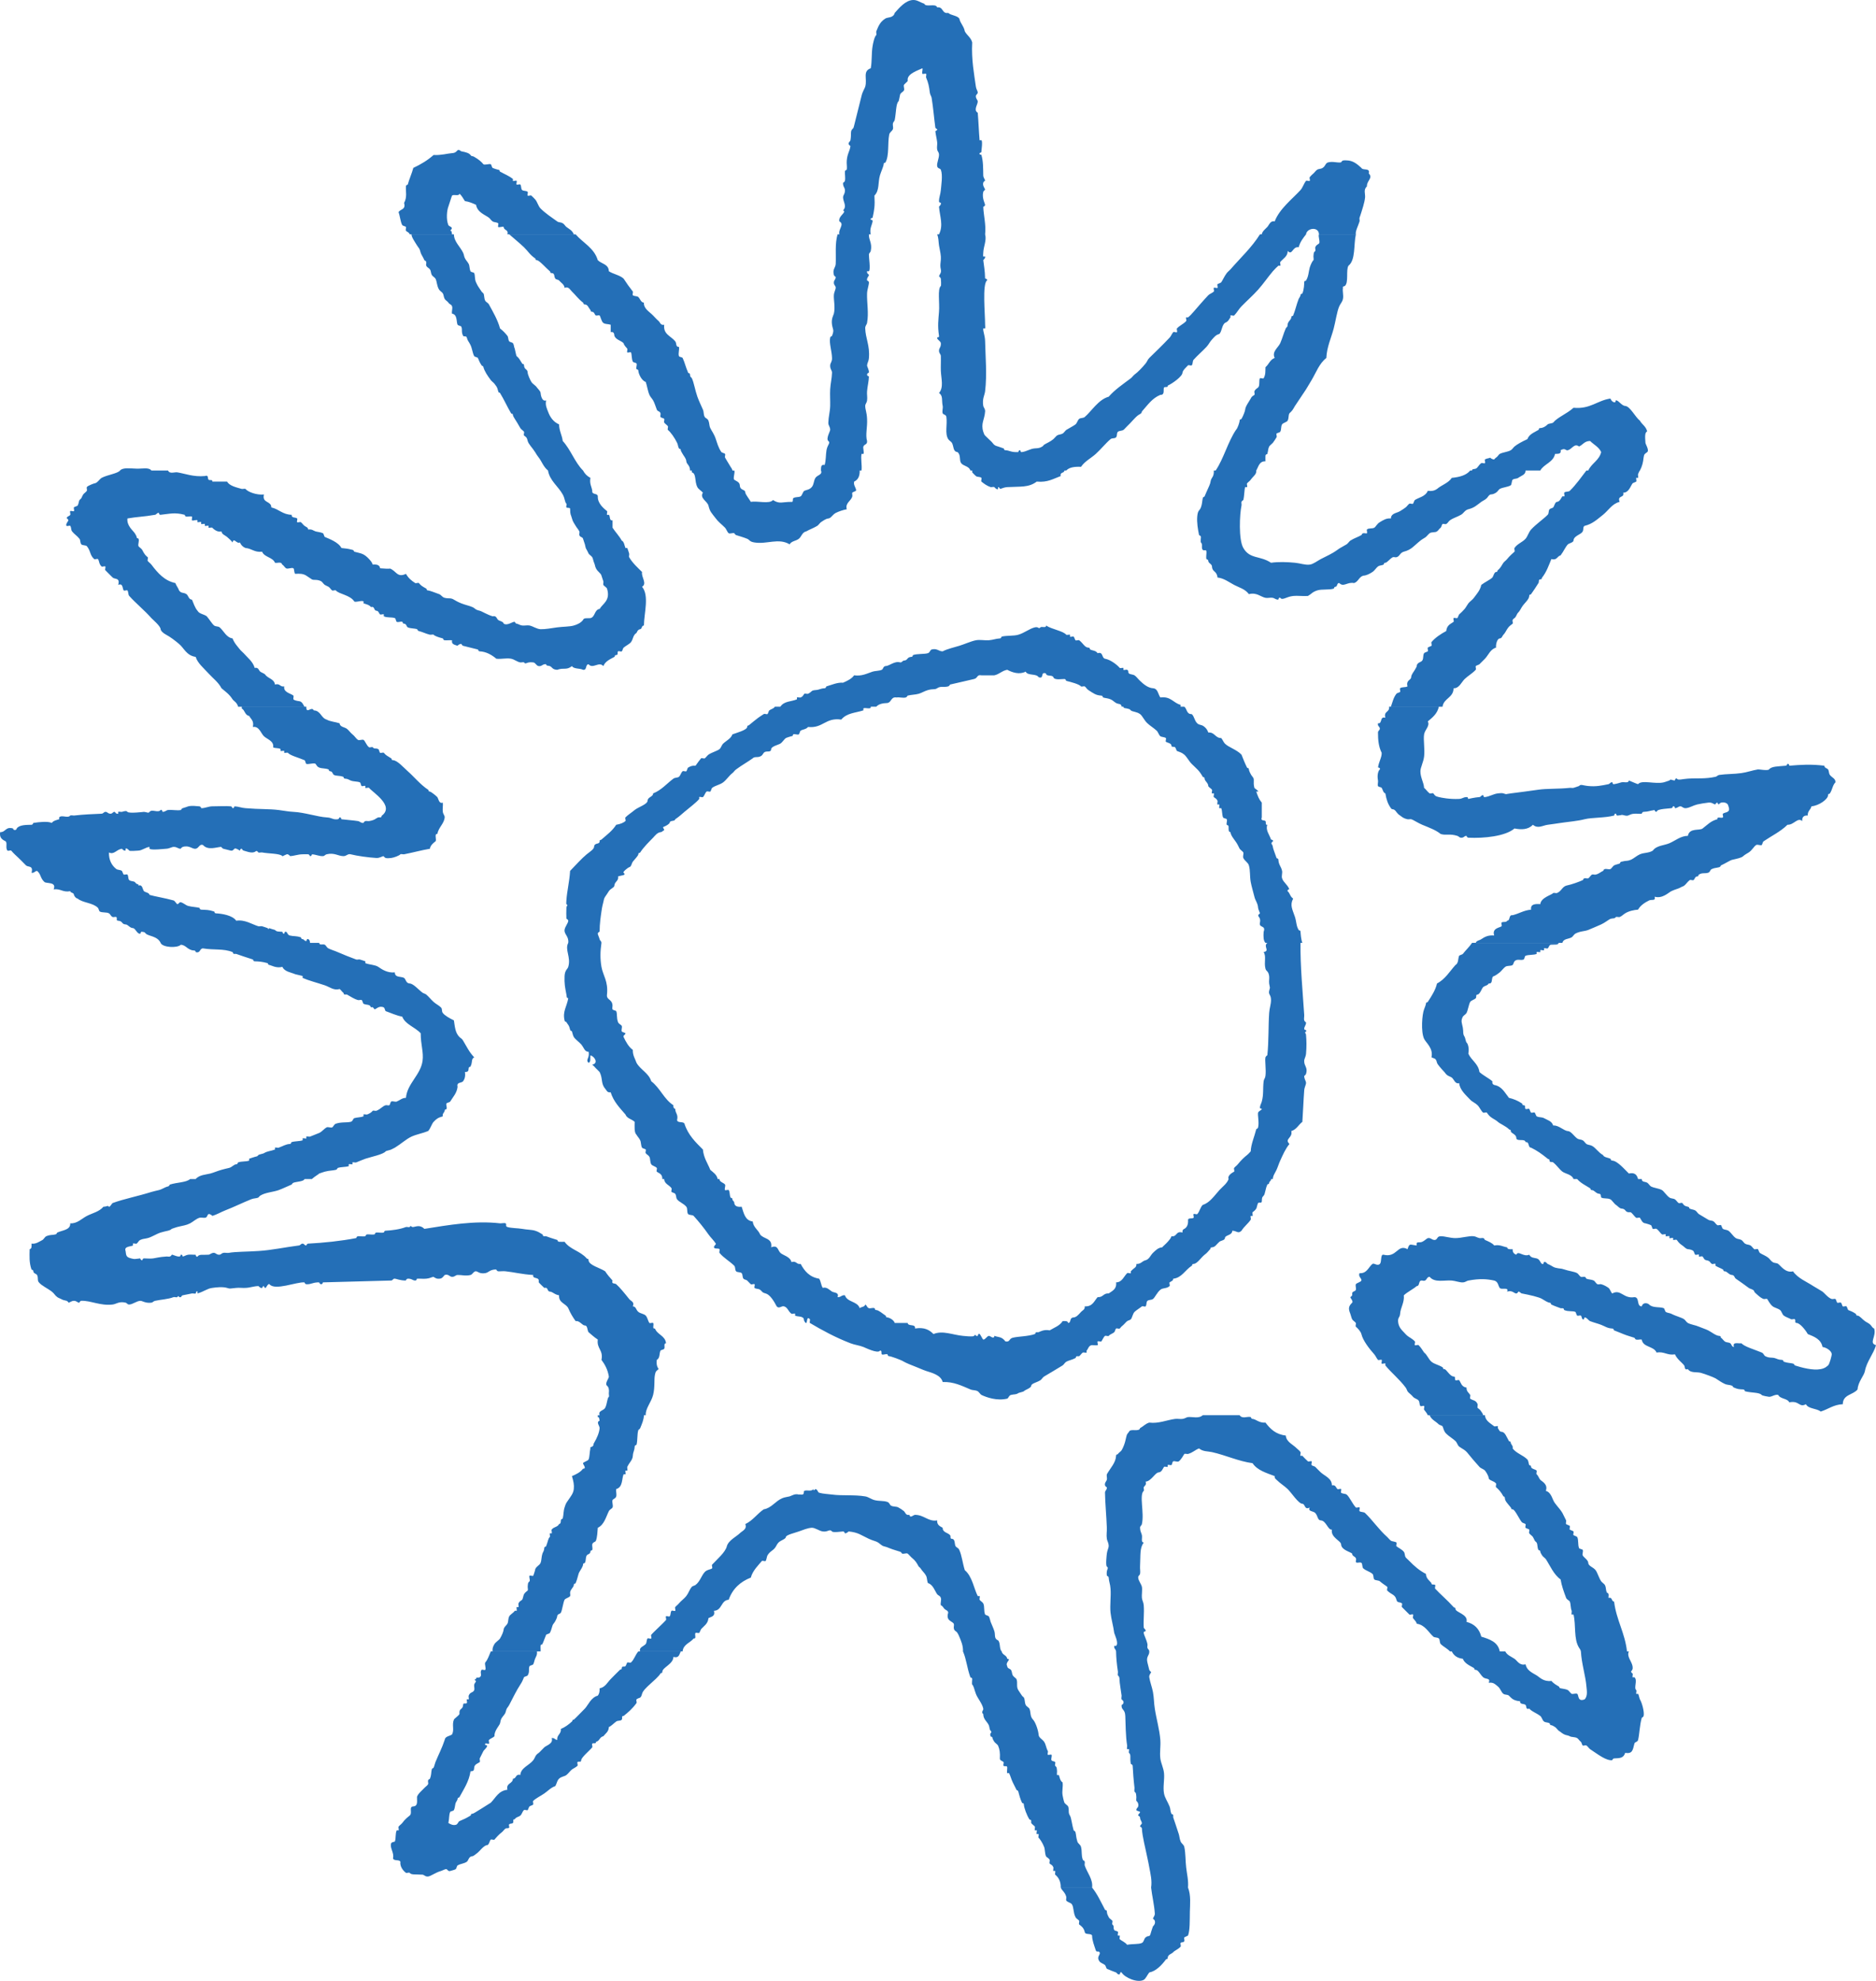 <?xml version="1.0" encoding="UTF-8"?> <!-- Generator: Adobe Illustrator 23.0.1, SVG Export Plug-In . SVG Version: 6.00 Build 0) --> <svg xmlns="http://www.w3.org/2000/svg" xmlns:xlink="http://www.w3.org/1999/xlink" id="Ebene_1" x="0px" y="0px" viewBox="0 0 122.05 128.83" style="enable-background:new 0 0 122.05 128.83;" xml:space="preserve"> <style type="text/css"> .st0{fill-rule:evenodd;clip-rule:evenodd;fill:#246FB7;} </style> <g> <g> <path class="st0" d="M64.09,15.24c-1,0-2,0-3,0c0.3-0.59,0.05-1.17,0-1.8c0-0.01,0.16-0.13,0.12-0.24 c-0.02-0.05-0.12,0.01-0.12-0.12c0-0.24,0.1-0.46,0.12-0.72c0.02-0.3,0.14-0.96,0-1.32c-0.04-0.1-0.22-0.07-0.24-0.24 c-0.03-0.19,0.12-0.51,0.12-0.72c0-0.2-0.09-0.2-0.12-0.36c-0.03-0.15,0.02-0.32,0-0.48C60.94,9,60.88,8.78,60.85,8.52 c0,0.02,0.14-0.04,0.12-0.12c0-0.01-0.11-0.03-0.12-0.12c-0.08-0.57-0.13-1.25-0.24-1.92c-0.02-0.11-0.1-0.19-0.12-0.36 c-0.04-0.34-0.09-0.62-0.24-0.96c-0.02-0.05,0.04-0.2,0-0.24c-0.03-0.03-0.22,0.03-0.24,0c-0.05-0.09,0.04-0.26,0-0.36 c-0.24,0.12-0.94,0.33-0.96,0.72c0,0.02,0.01,0.1,0,0.12c-0.04,0.05-0.23,0.21-0.24,0.24c-0.04,0.1,0.05,0.27,0,0.36 c-0.04,0.08-0.18,0.14-0.24,0.24c-0.02,0.04-0.08,0.45-0.12,0.48c-0.16,0.13-0.15,0.76-0.24,1.2c-0.02,0.1-0.1,0.12-0.12,0.24 c-0.02,0.11,0.04,0.26,0,0.36c-0.06,0.15-0.21,0.19-0.24,0.36c-0.11,0.56,0.01,1.35-0.24,1.8c-0.03,0.06-0.11-0.02-0.12,0.12 c-0.01,0.15-0.17,0.48-0.24,0.72c-0.14,0.47-0.02,0.98-0.36,1.32c0.04,0.67-0.01,0.94-0.12,1.44c-0.01,0.03-0.15,0-0.12,0.12 c0.01,0.03,0.14,0,0.12,0.12c-0.04,0.25-0.21,0.47-0.12,0.84c-0.68,0-1.36,0-2.04,0c-0.1-0.31,0.36-0.66,0-0.84 c-0.1-0.36,0.51-0.59,0.24-0.72c0.27-0.27,0-0.56,0-0.84c0-0.17,0.13-0.22,0.12-0.48c-0.01-0.18-0.14-0.22-0.12-0.48 c0,0.02,0.11-0.06,0.12-0.12c0.04-0.18-0.01-0.41,0-0.6c0-0.09,0.12-0.12,0.12-0.12c0.03-0.2-0.02-0.4,0-0.6 c0.04-0.48,0.21-0.62,0.24-0.96c0,0.03-0.11-0.06-0.12-0.12c-0.01-0.12,0.1-0.15,0.12-0.24c0.07-0.4-0.02-0.58,0.12-0.72 c0.1-0.11,0.07-0.05,0.12-0.24c0.16-0.65,0.32-1.28,0.48-1.92c0.07-0.3,0.21-0.49,0.24-0.6c0.15-0.51-0.19-1.01,0.36-1.2 c0.09-0.46,0.04-0.98,0.12-1.44c0.03-0.19,0.12-0.62,0.24-0.72c0.03-0.03-0.02-0.2,0-0.24c0.17-0.44,0.3-0.65,0.6-0.84 c0.15-0.09,0.51-0.02,0.6-0.36c0.27-0.3,0.7-0.83,1.2-0.84c0.26-0.01,0.44,0.15,0.72,0.24c0.1,0.26,0.76-0.05,0.84,0.24 c0.42-0.06,0.29,0.43,0.72,0.36C61.88,1.01,62.25,1,62.41,1.2c0.07,0.33,0.3,0.5,0.36,0.84c0.14,0.26,0.4,0.4,0.48,0.72 c-0.06,1.12,0.13,2.08,0.24,2.88C63.51,5.79,63.6,5.91,63.61,6c0.01,0.12-0.11,0.14-0.12,0.24c-0.02,0.17,0.12,0.26,0.12,0.36 c-0.01,0.2-0.17,0.38-0.12,0.6c0.01,0.04,0.12,0.16,0.12,0.12c0.05,0.58,0.07,1.2,0.12,1.8c0,0.01,0.11-0.01,0.12,0 c0.09,0.07,0,0.66,0,0.72c0.01,0.11-0.11,0.09-0.12,0.12c-0.03,0.13,0.11,0.08,0.12,0.12c0.12,0.42,0.11,0.82,0.12,1.32 c0,0.16,0.12,0.27,0.12,0.36c0-0.03-0.11,0.07-0.12,0.12c-0.06,0.22,0.12,0.36,0.12,0.48c0-0.03-0.11,0.07-0.12,0.12 c-0.1,0.39,0.12,0.78,0.12,0.84c0,0.07-0.12,0.15-0.12,0.12C63.99,14.02,64.16,14.62,64.09,15.24z M36.85,14.76 c-0.1-0.08-0.12-0.17-0.24-0.24c-0.13-0.08-0.25-0.04-0.36-0.12c-0.36-0.26-0.76-0.52-1.08-0.84c-0.16-0.16-0.21-0.44-0.36-0.6 c-0.06-0.06-0.17-0.18-0.24-0.24c-0.04-0.04-0.2,0.04-0.24,0c-0.04-0.04,0.04-0.2,0-0.24c-0.09-0.09-0.26-0.04-0.36-0.12 c-0.09-0.08-0.04-0.28-0.12-0.36c-0.04-0.04-0.2,0.04-0.24,0c-0.04-0.04,0.04-0.2,0-0.24s-0.21,0.04-0.24,0 c-0.02-0.02,0.02-0.1,0-0.12c-0.26-0.21-0.54-0.31-0.84-0.48c-0.06-0.04,0.02-0.11-0.12-0.12c-0.02,0-0.31-0.09-0.36-0.12 c-0.05-0.03-0.08-0.22-0.12-0.24c-0.09-0.04-0.42,0.07-0.48,0c-0.14-0.17-0.32-0.32-0.6-0.48c-0.16-0.09-0.14,0.01-0.24-0.12 c-0.09-0.12-0.28-0.18-0.6-0.24c-0.33-0.25-0.18,0.1-0.6,0.12c-0.29,0.02-0.73,0.15-1.2,0.12c-0.38,0.34-0.83,0.61-1.32,0.84 c-0.09,0.35-0.26,0.71-0.36,1.08c-0.01,0.03-0.11,0.01-0.12,0.12c-0.02,0.35,0.09,0.7-0.12,1.08c0.13,0.45-0.25,0.39-0.36,0.6 c0.1,0.27,0.12,0.62,0.24,0.84c0.03,0.05,0.22,0.08,0.24,0.12c0.03,0.06-0.04,0.19,0,0.24c0.07,0.1,0.21,0.1,0.24,0.24 c0.92,0,1.84,0,2.76,0c-0.03-0.09,0-0.24-0.12-0.24c0.27-0.25-0.07-0.25-0.12-0.36c-0.16-0.38-0.09-0.98,0-1.2 c0.03-0.07,0.22-0.7,0.24-0.72c0.11-0.1,0.45,0.06,0.48-0.12c0.16,0.12,0.24,0.32,0.36,0.48c0.28,0.04,0.5,0.14,0.72,0.24 c0.09,0.5,0.59,0.65,0.84,0.84c0.09,0.07,0.13,0.17,0.24,0.24c0.11,0.07,0.24,0.04,0.36,0.12c0.04,0.03-0.03,0.2,0,0.24 c0.05,0.06,0.29-0.05,0.36,0c0,0.24,0.33,0.15,0.24,0.48c1.44,0,2.88,0,4.32,0C37.23,14.98,37.03,14.9,36.85,14.76z M88.45,14.4 c0.02-0.07-0.02-0.16,0-0.24c0.03-0.1,0.08-0.21,0.12-0.36c0.04-0.15,0.2-0.58,0.24-0.96c0.02-0.25-0.12-0.5,0.12-0.72 c-0.02-0.37,0.42-0.54,0.12-0.84c0.11-0.39-0.39-0.17-0.48-0.36c-0.25-0.23-0.5-0.44-0.84-0.48c-0.09-0.01-0.28-0.02-0.36,0 c-0.06,0.02-0.13,0.12-0.12,0.12c-0.27,0.04-0.52-0.08-0.84,0c-0.19,0.05-0.16,0.23-0.36,0.36c-0.12,0.08-0.25,0.05-0.36,0.12 c-0.09,0.06-0.16,0.17-0.24,0.24c-0.09,0.08-0.16,0.14-0.24,0.24c-0.04,0.05,0.04,0.2,0,0.24c-0.04,0.04-0.21-0.04-0.24,0 c-0.14,0.17-0.21,0.43-0.36,0.6c-0.52,0.57-1.37,1.22-1.68,2.04c-0.28-0.07-0.36,0.23-0.48,0.36c-0.12,0.13-0.33,0.28-0.36,0.48 c0.96,0,1.92,0,2.88,0c0.05-0.42,0.83-0.52,0.84,0c0.8,0,1.6,0,2.4,0C88.16,15.06,88.37,14.67,88.45,14.4z M27.13,15.96 c0.12,0.2,0.16,0.15,0.24,0.48c0.03,0.11,0.15,0.27,0.24,0.48c0.02,0.05,0.09,0.01,0.12,0.12c0.02,0.07-0.03,0.18,0,0.24 c0.07,0.13,0.17,0.14,0.24,0.24c0.08,0.11,0.05,0.22,0.12,0.36c0.04,0.08,0.2,0.17,0.24,0.24c0.11,0.21,0.08,0.47,0.24,0.72 c0.05,0.08,0.2,0.17,0.24,0.24c0.06,0.1,0.05,0.23,0.12,0.36c0.04,0.08,0.2,0.17,0.24,0.24c0.07,0.12,0.19,0.1,0.24,0.24 s-0.04,0.33,0,0.48c0.36,0.05,0.27,0.55,0.36,0.72c0.03,0.05,0.22,0.08,0.24,0.12c0.09,0.21-0.02,0.33,0.12,0.6 c0.04,0.08,0.2-0.03,0.24,0.12c0.06,0.23,0.12,0.23,0.24,0.48c0.11,0.23,0.13,0.52,0.24,0.72c0.03,0.05,0.22,0.08,0.24,0.12 c0.09,0.2,0.09,0.25,0.24,0.48c0.04,0.07,0.09,0,0.12,0.12c0.07,0.26,0.26,0.55,0.48,0.84c0.06,0.08,0.19,0.17,0.24,0.24 c0.13,0.19,0.16,0.16,0.24,0.48c0.03,0.14,0.07,0.05,0.12,0.12c0.26,0.42,0.47,0.9,0.72,1.32c0.04,0.06,0.11-0.02,0.12,0.12 c0,0.04,0.09,0.2,0.12,0.24c0.12,0.18,0.21,0.34,0.36,0.6c0.06,0.1,0.19,0.16,0.24,0.24c0.03,0.04-0.04,0.21,0,0.24 c0.16,0.13,0.18,0.11,0.24,0.36c0.05,0.2,0.32,0.46,0.48,0.72c0.08,0.13,0.15,0.25,0.24,0.36c0.18,0.22,0.3,0.6,0.6,0.84 c0.76,0,1.52,0,2.28,0c-0.54-0.54-0.8-1.36-1.32-1.92c-0.05-0.39-0.23-0.65-0.24-1.08c-0.36-0.16-0.58-0.45-0.72-0.84 c-0.07-0.19-0.19-0.41-0.12-0.72c-0.31,0.11-0.36-0.46-0.36-0.48c-0.01-0.13-0.17-0.26-0.24-0.36c-0.09-0.14-0.26-0.21-0.36-0.36 c-0.1-0.16-0.24-0.5-0.24-0.6c-0.01-0.27-0.22-0.17-0.24-0.48c-0.01-0.14-0.08-0.05-0.12-0.12c-0.17-0.26-0.18-0.33-0.36-0.48 c-0.03-0.02-0.11-0.46-0.12-0.48c-0.06-0.11-0.04-0.24-0.12-0.36c-0.03-0.05-0.2-0.07-0.24-0.12c-0.08-0.1-0.05-0.27-0.12-0.36 c-0.15-0.19-0.29-0.33-0.48-0.48c-0.15-0.56-0.46-1.08-0.72-1.56c-0.06-0.11-0.19-0.15-0.24-0.24c-0.09-0.16-0.05-0.35-0.12-0.48 c-0.02-0.03-0.08-0.06-0.12-0.12c-0.09-0.14-0.16-0.23-0.24-0.36c-0.05-0.08-0.08-0.16-0.12-0.24c-0.1-0.2-0.05-0.44-0.12-0.6 c-0.02-0.05-0.22-0.06-0.24-0.12c-0.08-0.18-0.05-0.35-0.12-0.48c-0.08-0.15-0.17-0.22-0.24-0.36c-0.07-0.13-0.05-0.21-0.12-0.36 c-0.19-0.4-0.6-0.73-0.6-1.2c-0.92,0-1.84,0-2.76,0C26.76,15.41,27.01,15.76,27.13,15.96z M34.09,16.08 c0.25,0.24,0.38,0.49,0.72,0.72c0.07,0.04-0.02,0.11,0.12,0.12c0.16,0.01,0.63,0.55,0.84,0.72c0.07,0.06-0.02,0.11,0.12,0.12 c0.23,0.01,0.13,0.22,0.24,0.36c0.05,0.07,0.19,0.06,0.24,0.12c0.14,0.16,0.34,0.26,0.36,0.48c0.26-0.11,0.35,0.12,0.48,0.24 c0.23,0.22,0.4,0.47,0.72,0.72c0.07,0.05-0.02,0.11,0.12,0.12c0.19,0.01,0.22,0.19,0.36,0.36c0.06,0.07-0.02,0.11,0.12,0.12 c0.15,0.01,0.15,0.2,0.24,0.24c0.05,0.02,0.2-0.04,0.24,0c0.05,0.04,0.12,0.4,0.24,0.48c0.14,0.1,0.31,0.06,0.48,0.12 c0,0.16,0,0.32,0,0.48c0.2-0.04,0.23,0.09,0.24,0.24c0.1,0.26,0.42,0.3,0.6,0.48c0.03,0.15,0.17,0.26,0.24,0.36 c0.03,0.05-0.04,0.2,0,0.24c0.03,0.03,0.22-0.04,0.24,0c0.06,0.1,0.03,0.41,0.12,0.6c0.03,0.06,0.22,0.07,0.24,0.12 c0.05,0.1-0.05,0.26,0,0.36c0.03,0.06,0.11-0.01,0.12,0.12c0.01,0.18,0.2,0.63,0.48,0.72c0.09,0.26,0.13,0.59,0.24,0.84 c0.06,0.14,0.16,0.22,0.24,0.36c0.1,0.18,0.14,0.34,0.24,0.6c0.05,0.13,0.2,0.09,0.24,0.24c0.02,0.06-0.03,0.18,0,0.24 c0.03,0.05,0.22,0.08,0.24,0.12c0.03,0.06-0.03,0.18,0,0.24c0.05,0.08,0.2,0.17,0.24,0.24c0.03,0.04-0.04,0.21,0,0.24 c0.18,0.14,0.44,0.51,0.6,0.84c0.07,0.15,0.05,0.23,0.12,0.36c0.03,0.06,0.11-0.01,0.12,0.12c0,0.06,0.09,0.17,0.12,0.24 c0.06,0.12,0.23,0.29,0.24,0.48c0.01,0.19,0.25,0.26,0.24,0.6c0.92,0,1.84,0,2.76,0c-0.02-0.11-0.07-0.16-0.12-0.24 c-0.16-0.25-0.24-0.41-0.36-0.6c-0.03-0.06,0.03-0.18,0-0.24c-0.02-0.04-0.21-0.08-0.24-0.12c-0.2-0.29-0.27-0.58-0.36-0.84 c-0.12-0.36-0.26-0.51-0.36-0.72c-0.08-0.17-0.05-0.31-0.12-0.48c-0.06-0.15-0.17-0.14-0.24-0.24c-0.09-0.15-0.05-0.32-0.12-0.48 c-0.13-0.3-0.26-0.56-0.36-0.84c-0.15-0.42-0.23-0.94-0.36-1.2c-0.06-0.11-0.11-0.04-0.12-0.24c-0.01-0.13-0.1-0.06-0.12-0.12 c-0.18-0.41-0.21-0.64-0.36-0.96c-0.02-0.05-0.22-0.06-0.24-0.12c-0.06-0.18,0.04-0.42,0-0.6c-0.23,0.01-0.14-0.24-0.24-0.36 c-0.29-0.36-0.79-0.45-0.72-1.08c-0.24,0.05-0.26-0.15-0.36-0.24c-0.13-0.11-0.26-0.26-0.36-0.36c-0.25-0.26-0.62-0.44-0.6-0.84 c-0.19,0-0.25-0.26-0.36-0.36c-0.09-0.08-0.26-0.04-0.36-0.12c-0.04-0.03,0.03-0.2,0-0.24c-0.2-0.25-0.42-0.56-0.6-0.84 c-0.25-0.23-0.67-0.29-0.96-0.48c-0.01-0.47-0.49-0.48-0.72-0.72c-0.24-0.8-0.96-1.12-1.44-1.68c-1.44,0-2.88,0-4.32,0 C33.45,15.52,33.78,15.79,34.09,16.08z M54.37,17.16c-0.01,0.26-0.22,0.34-0.12,0.72c0.01,0.05,0.12,0.15,0.12,0.12 c0,0.2-0.11,0.2-0.12,0.36c-0.01,0.2,0.12,0.2,0.12,0.36c0,0.1-0.11,0.28-0.12,0.48c-0.02,0.3,0.1,0.78,0,1.2 c-0.03,0.11-0.18,0.33-0.12,0.72c0.05,0.33,0.16,0.32,0,0.72c-0.01,0.04-0.1,0.02-0.12,0.12c-0.08,0.34,0.11,0.87,0.12,1.32 c0.01,0.26-0.11,0.31-0.12,0.48c-0.01,0.26,0.12,0.31,0.12,0.48c-0.01,0.37-0.1,0.71-0.12,1.08c-0.02,0.36,0.01,0.73,0,1.08 c-0.01,0.38-0.11,0.7-0.12,1.08c-0.01,0.21,0.12,0.25,0.12,0.48c0,0.08-0.29,0.58-0.12,0.72c0.16,0.13-0.05,0.22-0.12,0.6 c-0.05,0.3-0.03,0.67-0.12,0.96c-0.26-0.06-0.23,0.17-0.24,0.36c0.88,0,1.76,0,2.64,0c0.04-0.36-0.06-0.76,0-1.08 c0-0.01,0.11,0.01,0.12,0c0.07-0.07-0.04-0.38,0-0.48c0.07-0.17,0.26-0.11,0.24-0.36c-0.12-0.4,0.03-0.89,0-1.44 c-0.02-0.45-0.12-0.59-0.12-0.84c0-0.14,0.1-0.19,0.12-0.36c0.03-0.19-0.02-0.4,0-0.6c0.03-0.35,0.11-0.62,0.12-0.96 c0,0-0.12-0.02-0.12-0.12c0-0.08,0.12-0.14,0.12-0.12c0.01-0.21-0.12-0.38-0.12-0.48c0.01-0.16,0.1-0.24,0.12-0.48 c0.07-0.8-0.22-1.28-0.24-1.92c-0.01-0.18,0.1-0.24,0.12-0.36c0.12-0.66-0.02-1.31,0-1.92c0.01-0.26,0.13-0.57,0.12-0.72 c-0.01-0.09-0.12-0.11-0.12-0.12c-0.03-0.18,0.11-0.25,0.12-0.36c0-0.04-0.15-0.08-0.12-0.24c0-0.01,0.11,0.01,0.12,0 c0.12-0.1-0.01-0.95,0-1.08c0.01-0.12,0.1-0.14,0.12-0.24c0.11-0.51-0.14-0.71-0.12-1.08c-0.68,0-1.36,0-2.04,0 C54.31,15.88,54.4,16.53,54.37,17.16z M61.09,15.96c0.03,0.21,0.1,0.45,0.12,0.72c0.02,0.38-0.08,0.51,0,0.84 c0.06,0.26-0.11,0.31-0.12,0.48c0-0.07,0.12,0.1,0.12,0.12c0.01,0.05,0.03,0.45,0,0.48c-0.23,0.19-0.07,1.1-0.12,1.68 c-0.04,0.52-0.1,0.91,0,1.56c0.02,0.14-0.11,0.07-0.12,0.12c-0.03,0.12,0.23,0.22,0.24,0.36c0.02,0.26-0.12,0.31-0.12,0.48 c0,0.2,0.11,0.2,0.12,0.36c0.01,0.32-0.01,0.67,0,0.96c0.02,0.51,0.2,1.07-0.12,1.44c0.28,0.18,0.16,0.49,0.24,0.84 c0.03,0.14-0.05,0.34,0,0.48c0.04,0.1,0.22,0.07,0.24,0.24c0.07,0.51-0.11,1.07,0.12,1.44c0.05,0.08,0.2,0.17,0.24,0.24 c0.13,0.23,0.06,0.57,0.36,0.6c0.24,0.19,0.1,0.52,0.24,0.72c0.15,0.2,0.52,0.19,0.6,0.48c2.08,0,4.16,0,6.24,0 c0.19-0.21,0.54-0.26,0.96-0.24c0.24-0.36,0.65-0.56,0.96-0.84c0.36-0.33,0.64-0.69,0.96-0.96c0.1-0.09,0.27-0.02,0.36-0.12 c0.09-0.1,0.02-0.27,0.12-0.36c0.08-0.07,0.28-0.06,0.36-0.12c0.07-0.05,0.17-0.18,0.24-0.24c0.28-0.26,0.49-0.55,0.72-0.72 c0.1-0.07,0.22-0.09,0.24-0.24c0.36-0.4,0.66-0.86,1.2-1.08c0.32,0.02,0.17-0.38,0.24-0.48c0.04-0.06,0.28,0.02,0.24-0.12 c0.31-0.14,0.95-0.6,0.96-0.84c0.01-0.16,0.29-0.4,0.36-0.48c0.03-0.04,0.2,0.04,0.24,0c0.08-0.08,0.05-0.28,0.12-0.36 c0.26-0.29,0.58-0.56,0.84-0.84c0.15-0.16,0.21-0.32,0.36-0.48c0.15-0.16,0.24-0.3,0.48-0.36c0.17-0.19,0.16-0.56,0.36-0.72 c0.24-0.09,0.27-0.25,0.36-0.36c0.02-0.02-0.02-0.1,0-0.12c0.03-0.04,0.2,0.04,0.24,0c0.18-0.18,0.3-0.42,0.48-0.6 c0.35-0.36,0.74-0.7,1.08-1.08c0.34-0.38,0.63-0.81,0.96-1.2c0.13-0.15,0.29-0.3,0.36-0.36c0.02-0.02,0.1,0.02,0.12,0 c0.04-0.03-0.03-0.2,0-0.24c0.17-0.21,0.5-0.37,0.48-0.72c0.32,0.33,0.3-0.31,0.72-0.24c0.09-0.35,0.29-0.6,0.48-0.84 c-1,0-2,0-3,0c-0.53,0.85-1.27,1.53-1.92,2.28c-0.08,0.09-0.16,0.14-0.24,0.24c-0.17,0.23-0.24,0.42-0.36,0.6 c-0.03,0.04-0.2,0.09-0.24,0.12c-0.04,0.03,0.03,0.2,0,0.24s-0.2-0.04-0.24,0c-0.04,0.04,0.04,0.2,0,0.24 c-0.1,0.1-0.26,0.14-0.36,0.24c-0.36,0.38-0.67,0.75-0.96,1.08c-0.16,0.18-0.23,0.26-0.36,0.36c-0.02,0.02-0.1-0.02-0.12,0 c-0.04,0.03,0.04,0.2,0,0.24c-0.17,0.19-0.43,0.29-0.6,0.48c-0.04,0.04,0.04,0.2,0,0.24c-0.04,0.04-0.2-0.04-0.24,0 c-0.1,0.11-0.14,0.26-0.24,0.36c-0.43,0.46-0.96,0.97-1.32,1.32c-0.11,0.11-0.14,0.24-0.24,0.36c-0.23,0.28-0.51,0.57-0.72,0.72 c-0.08,0.06-0.16,0.18-0.24,0.24c-0.53,0.4-1.04,0.74-1.44,1.2c-0.67,0.18-1.13,0.96-1.56,1.32c-0.09,0.08-0.27,0.05-0.36,0.12 c-0.1,0.08-0.14,0.28-0.24,0.36c-0.16,0.12-0.41,0.24-0.6,0.36c-0.07,0.05-0.15,0.19-0.24,0.24c-0.14,0.07-0.25,0.05-0.36,0.12 c-0.07,0.05-0.17,0.18-0.24,0.24c-0.22,0.18-0.42,0.25-0.6,0.36c-0.03,0.02-0.06,0.08-0.12,0.12c-0.15,0.09-0.24,0.11-0.48,0.12 c-0.31,0.02-0.53,0.2-0.84,0.24c-0.12,0.02-0.09-0.11-0.12-0.12c-0.11-0.02-0.11,0.12-0.12,0.12c-0.47,0.03-0.57-0.11-0.84-0.12 c-0.12-0.01-0.07-0.1-0.12-0.12c-0.5-0.19-0.54-0.12-0.72-0.36c-0.08-0.1-0.15-0.15-0.24-0.24c-0.23-0.24-0.28-0.21-0.36-0.48 c-0.17-0.55,0.08-0.77,0.12-1.32c0.01-0.18-0.1-0.25-0.12-0.36c-0.08-0.47,0.09-0.69,0.12-0.96c0.13-1.08,0.02-2.27,0-3.24 c-0.01-0.42-0.15-0.65-0.12-0.84c0-0.01,0.11,0.01,0.12,0c0.02-0.02,0-0.21,0-0.24c0-0.71-0.19-2.63,0.12-2.88 c0.08-0.06-0.12-0.15-0.12-0.12c-0.01-0.54-0.09-0.91-0.12-1.2c0-0.03,0.14-0.09,0.12-0.24c0-0.01-0.11,0.01-0.12,0 c-0.02-0.02,0-0.21,0-0.24c0.01-0.4,0.23-0.8,0.12-1.2c-1.04,0-2.08,0-3.12,0C61.07,15.5,61.05,15.69,61.09,15.96z M85.81,15.84 c-0.11,0.09-0.18,0.09-0.24,0.24c-0.02,0.04,0.03,0.21,0,0.24c-0.12,0.1-0.1,0.16-0.12,0.36c0,0.04,0.03,0.22,0,0.24 c-0.06,0.05-0.17,0.25-0.24,0.48c-0.07,0.25-0.08,0.6-0.24,0.84c-0.04,0.07-0.11-0.02-0.12,0.12c0,0.09-0.01,0.49-0.12,0.72 c-0.03,0.06-0.11-0.01-0.12,0.12c0,0.06-0.09,0.17-0.12,0.24c-0.14,0.35-0.22,0.75-0.36,1.08c-0.02,0.06-0.11-0.01-0.12,0.12 c-0.01,0.17-0.23,0.26-0.24,0.48c-0.01,0.2-0.07,0.13-0.12,0.24c-0.14,0.31-0.21,0.62-0.36,0.96c-0.14,0.3-0.56,0.55-0.36,0.96 c-0.3,0.1-0.38,0.42-0.6,0.6c-0.01,0.23,0.02,0.49-0.12,0.72c-0.02,0.04-0.21-0.03-0.24,0c-0.08,0.1,0.01,0.49-0.12,0.6 c-0.12,0.1-0.16,0.1-0.24,0.24c-0.02,0.04,0.04,0.21,0,0.24c-0.12,0.09-0.17,0.09-0.24,0.24c-0.09,0.17-0.35,0.51-0.36,0.72 c-0.01,0.1-0.14,0.44-0.24,0.6c-0.04,0.07-0.11-0.02-0.12,0.12c0,0.07-0.12,0.49-0.24,0.6c-0.53,0.79-0.79,1.85-1.32,2.64 c0.88,0,1.76,0,2.64,0c0.15-0.25,0.19-0.61,0.6-0.6c0-0.12-0.01-0.24,0-0.36c0.01-0.12,0.11-0.08,0.12-0.12 c0.06-0.19,0.04-0.31,0.12-0.48c0.03-0.06,0.19-0.18,0.24-0.24c0.09-0.12,0.16-0.23,0.24-0.36c0.04-0.06-0.03-0.18,0-0.24 c0.02-0.04,0.21-0.07,0.24-0.12c0.09-0.16,0.03-0.33,0.12-0.48c0.06-0.1,0.3-0.14,0.36-0.24c0.09-0.16,0.04-0.36,0.12-0.48 c0,0,0.11-0.11,0.12-0.12c0.11-0.11,0.15-0.22,0.24-0.36c0.09-0.14,0.16-0.23,0.24-0.36c0.09-0.14,0.16-0.23,0.24-0.36 c0.09-0.14,0.16-0.23,0.24-0.36c0.16-0.25,0.24-0.41,0.36-0.6c0.3-0.5,0.49-1.07,0.96-1.44c0.03-0.71,0.32-1.31,0.48-1.92 c0.12-0.45,0.21-1.1,0.36-1.44c0.08-0.18,0.2-0.28,0.24-0.48c0.05-0.24-0.04-0.48,0-0.72c-0.03-0.12,0.07-0.08,0.12-0.12 c0.27-0.21,0.06-1.04,0.24-1.32c0.47-0.37,0.33-1.35,0.48-2.04c-0.8,0-1.6,0-2.4,0C85.74,15.35,85.91,15.76,85.81,15.84z M9.85,30.6c-0.17-0.22-0.57-0.11-0.96-0.12c-0.41-0.01-0.9-0.09-1.08,0.12C8.49,30.6,9.17,30.6,9.85,30.6z M101.17,29.52 c0.19-0.01,0.42,0.02,0.36-0.24c0.33-0.18,0.31,0.05,0.48,0c0.26-0.07,0.42-0.48,0.72-0.24c0.25-0.11,0.35-0.36,0.72-0.36 c0.24,0.24,0.57,0.39,0.72,0.72c-0.13,0.55-0.63,0.73-0.84,1.2c1.12,0,2.24,0,3.36,0c0.15-0.28,0.21-0.54,0.24-0.84 c0.03-0.25,0.09-0.24,0.24-0.36c0.14-0.12-0.12-0.52-0.12-0.6c-0.01-0.17-0.04-0.43,0-0.6c0-0.01,0.1-0.21,0.12-0.12 c-0.09-0.37-0.33-0.45-0.48-0.72c-0.3-0.23-0.64-0.94-0.96-0.96c-0.23-0.01-0.45-0.39-0.6-0.36c-0.05,0.01,0.02,0.15-0.12,0.12 c-0.13-0.03-0.19-0.13-0.24-0.24c-0.87,0.13-1.3,0.7-2.4,0.6c-0.44,0.4-1.03,0.61-1.32,0.96c-0.05,0.06-0.3,0.06-0.36,0.12 c-0.1,0.1-0.27,0.23-0.48,0.24c-0.14,0.01-0.06,0.08-0.12,0.12c-0.28,0.17-0.6,0.27-0.72,0.6c-0.35,0.16-0.66,0.33-0.84,0.48 c-0.08,0.07-0.15,0.19-0.24,0.24c-0.18,0.11-0.5,0.13-0.72,0.24c-0.07,0.04-0.14,0.19-0.24,0.24c-0.03,0.02-0.13,0.12-0.12,0.12 c-0.06,0.02-0.29-0.09-0.24-0.12c-0.1,0.05-0.26,0.05-0.36,0.12c-0.04,0.03,0.04,0.2,0,0.24c-0.04,0.04-0.19-0.03-0.24,0 c-0.18,0.13-0.22,0.3-0.36,0.36c-0.09,0.04-0.24,0-0.24,0.12c1.48,0,2.96,0,4.44,0C100.45,30.17,101.05,30.08,101.17,29.52z M6.61,31.08c-0.13,0.07-0.28,0.35-0.48,0.36c-0.01,0-0.44,0.15-0.48,0.24c-0.03,0.06,0.03,0.18,0,0.24 C5.6,32,5.46,32.09,5.41,32.16c-0.05,0.08-0.07,0.15-0.12,0.24c-0.04,0.06-0.1,0.09-0.12,0.12c-0.05,0.09-0.05,0.25-0.12,0.36 C5.02,32.92,4.83,32.96,4.81,33c-0.03,0.06,0.04,0.19,0,0.24c-0.03,0.04-0.2-0.04-0.24,0c-0.04,0.04,0.03,0.19,0,0.24 c-0.06,0.11-0.2,0.07-0.24,0.24c0.01-0.06,0.12,0.08,0.12,0.12c0,0.04-0.21,0.27-0.12,0.36c0.04,0.04,0.21-0.04,0.24,0 c0.08,0.11,0.04,0.26,0.12,0.36c0.14,0.18,0.31,0.27,0.48,0.48c0.07,0.08,0.04,0.27,0.12,0.36c0.07,0.08,0.3,0.05,0.36,0.12 c0.26,0.32,0.19,0.59,0.48,0.84c0.04,0.04,0.2-0.04,0.24,0c0.09,0.09,0.06,0.33,0.24,0.48c0.05,0.04,0.2-0.04,0.24,0 c0.04,0.04-0.04,0.2,0,0.24c0.12,0.12,0.34,0.35,0.48,0.48c0.13,0.13,0.5-0.01,0.36,0.48c0.33-0.15,0.27,0.27,0.36,0.36 c0.04,0.04,0.21-0.04,0.24,0c0.07,0.08,0.04,0.28,0.12,0.36c0.43,0.48,0.96,0.9,1.44,1.44c0.08,0.09,0.59,0.51,0.6,0.72 c0.01,0.11,0.17,0.26,0.36,0.36c0.25,0.13,0.57,0.37,0.84,0.6c0.31,0.25,0.48,0.76,1.08,0.84c0.12,0.4,0.52,0.73,0.84,1.08 c0.28,0.31,0.64,0.57,0.84,0.96c0.27,0.23,0.51,0.39,0.72,0.72c0.06,0.1,0.3,0.21,0.36,0.48c1.44,0,2.88,0,4.32,0 c-0.07-0.1-0.15-0.35-0.36-0.36c-0.1-0.01-0.33-0.06-0.36-0.12c-0.02-0.04,0.03-0.21,0-0.24c-0.17-0.15-0.66-0.2-0.6-0.6 c-0.29,0.05-0.26-0.22-0.6-0.12c-0.05-0.35-0.41-0.39-0.6-0.6c-0.07-0.13-0.24-0.15-0.36-0.24c-0.1-0.08-0.11-0.3-0.36-0.24 c-0.11-0.41-0.47-0.67-0.72-0.96c-0.08-0.09-0.16-0.14-0.24-0.24c-0.13-0.17-0.36-0.4-0.48-0.72c-0.41-0.06-0.57-0.49-0.84-0.72 c-0.1-0.08-0.25-0.04-0.36-0.12c-0.12-0.09-0.3-0.39-0.48-0.6c-0.18-0.14-0.49-0.15-0.6-0.36c-0.17-0.19-0.25-0.47-0.36-0.72 c-0.22-0.01-0.23-0.27-0.36-0.36c-0.19-0.13-0.34-0.03-0.48-0.24c-0.06-0.18-0.18-0.3-0.24-0.48c-0.7-0.15-1.13-0.63-1.56-1.2 c-0.06-0.08-0.19-0.17-0.24-0.24c-0.03-0.04,0.04-0.21,0-0.24c-0.16-0.13-0.22-0.21-0.36-0.48c-0.05-0.09-0.22-0.19-0.24-0.24 c-0.05-0.13,0.07-0.35,0-0.48c-0.03-0.06-0.11,0.01-0.12-0.12c0-0.04-0.09-0.2-0.12-0.24c-0.13-0.19-0.53-0.49-0.48-0.96 c0.6-0.11,1.07-0.11,1.8-0.24c0.08-0.01,0.14-0.15,0.24-0.12c0.04,0.01,0,0.13,0.12,0.12c0.59-0.06,0.91-0.17,1.56,0 c0.03,0.01,0.01,0.11,0.12,0.12c0.09,0.01,0.27-0.04,0.36,0c0.03,0.01-0.03,0.22,0,0.24c0.06,0.05,0.31-0.06,0.36,0 c0.01,0.01-0.02,0.11,0,0.12c0.04,0.02,0.21-0.04,0.24,0c0.01,0.01-0.02,0.11,0,0.12c0.04,0.02,0.21-0.03,0.24,0 c0.01,0.01-0.02,0.11,0,0.12c0.04,0.02,0.21-0.03,0.24,0c0.01,0.01-0.02,0.11,0,0.12c0.04,0.02,0.21-0.03,0.24,0 c0.01,0.01,0.29,0.33,0.6,0.24c0.01,0.19,0.25,0.26,0.36,0.36c0.12,0.11,0.25,0.21,0.36,0.36c0.08-0.36,0.26,0.12,0.48,0 c0.07,0.17,0.19,0.29,0.36,0.36c0.41,0.03,0.58,0.3,1.08,0.24c0.15,0.37,0.69,0.35,0.84,0.72c0.11,0.03,0.25-0.03,0.36,0 c0.13,0.04,0.05,0.08,0.12,0.12c0.09,0.06,0.17,0.2,0.24,0.24c0.12,0.07,0.36-0.07,0.48,0c0.06,0.04,0.04,0.33,0.12,0.36 c0.3-0.02,0.52-0.01,0.72,0.12c0.13,0.09,0.23,0.15,0.36,0.24c0.11,0.07,0.33-0.02,0.6,0.12c0.07,0.03,0.15,0.18,0.24,0.24 c0.08,0.05,0.15,0.07,0.24,0.12c0.11,0.07,0.15,0.18,0.24,0.24c0.04,0.03,0.21-0.04,0.24,0c0.19,0.24,0.93,0.29,1.2,0.72 c0.11,0.07,0.52-0.1,0.6,0c0.01,0.01-0.01,0.12,0,0.12c0.13,0.04,0.39,0.1,0.48,0.24c0.27-0.07,0.17,0.23,0.36,0.24 c0.15,0.01,0.15,0.17,0.24,0.24c0.04,0.03,0.21-0.04,0.24,0c0.01,0.01-0.02,0.11,0,0.12c0.21,0.11,0.51,0.04,0.72,0.12 c0.06,0.02,0.07,0.22,0.12,0.24c0.1,0.05,0.26-0.04,0.36,0c0.06,0.03-0.01,0.11,0.12,0.12c0.16,0.01,0.15,0.2,0.24,0.24 c0.17,0.08,0.44,0.06,0.6,0.12c0.04,0.01,0.02,0.1,0.12,0.12c0.27,0.07,0.41,0.16,0.72,0.24c0.04,0.01,0.22-0.03,0.24,0 c0.07,0.08,0.29,0.16,0.6,0.24c0.03,0.01,0.01,0.11,0.12,0.12c0.16,0.01,0.32-0.01,0.48,0c-0.05,0.25,0.12,0.28,0.36,0.36 c-0.03-0.01,0.16-0.15,0.24-0.12c0.03,0.01,0.04,0.1,0.12,0.12c0.24,0.07,0.55,0.13,0.96,0.24c0.03,0.01,0.01,0.11,0.12,0.12 c0.41,0.02,0.77,0.22,1.08,0.48c0.34,0.04,0.65-0.06,0.96,0c0.21,0.04,0.4,0.21,0.6,0.24c0.04,0.01,0.22-0.03,0.24,0 c0.14,0.17,0.13-0.06,0.6,0c0.16,0.02,0.19,0.22,0.36,0.24c0.21,0.03,0.26-0.16,0.48-0.12c0,0.12,0.15,0.08,0.24,0.12 c0.16,0.06,0.15,0.23,0.48,0.24c0.45-0.16,0.58,0.05,0.96-0.24c0.12,0.2,0.51,0.13,0.72,0.24c0.28,0.04,0.13-0.35,0.36-0.36 c0.28,0.33,0.68-0.21,0.96,0.12c0.13-0.31,0.39-0.42,0.72-0.6c0.06-0.03-0.02-0.11,0.12-0.12c0.16-0.01,0.04-0.16,0.12-0.24 c0.04-0.04,0.2,0.04,0.24,0c0.06-0.06,0.06-0.18,0.12-0.24c0.15-0.13,0.38-0.23,0.48-0.36c0.15-0.2,0.12-0.45,0.36-0.6 c0.05-0.11,0.1-0.22,0.24-0.24c0.13-0.03,0.08-0.24,0.24-0.24c0.01-0.81,0.36-1.94-0.12-2.52c0.35-0.21-0.07-0.64,0-0.96 c-0.28-0.28-0.62-0.58-0.84-0.96c-0.03-0.06,0.02-0.18,0-0.24c0,0-0.11-0.35-0.12-0.36c-0.01-0.01-0.11,0.01-0.12,0 c-0.06-0.13-0.09-0.43-0.24-0.48c-0.17-0.31-0.41-0.55-0.6-0.84c0-0.16,0-0.32,0-0.48c-0.23,0.04-0.14-0.28-0.24-0.36 c-0.02-0.01-0.11,0.02-0.12,0c-0.03-0.04,0.04-0.21,0-0.24c-0.18-0.15-0.62-0.48-0.6-0.96c-0.01-0.23-0.4-0.08-0.36-0.36 c-0.04-0.28-0.19-0.45-0.12-0.84c-0.21-0.11-0.37-0.27-0.48-0.48c-0.76,0-1.52,0-2.28,0c0.11,0.66,0.67,1.03,0.96,1.56 c0.15,0.27,0.13,0.51,0.24,0.6c0.04,0.03-0.04,0.2,0,0.24c0.06,0.06,0.26-0.02,0.24,0.12c0,0.37,0.05,0.33,0.12,0.6 c0.05,0.21,0.16,0.34,0.24,0.48c0.08,0.14,0.17,0.22,0.24,0.36c0.03,0.06-0.02,0.17,0,0.24c0.04,0.15,0.21,0.11,0.24,0.24 c0.04,0.15,0.09,0.25,0.12,0.36c0.04,0.17,0.04,0.24,0.12,0.36c0.05,0.08,0.08,0.16,0.12,0.24c0.03,0.06,0.2,0.17,0.24,0.24 c0.06,0.12,0.07,0.26,0.12,0.36c0.06,0.13,0.05,0.22,0.12,0.36c0.12,0.24,0.32,0.31,0.36,0.48c0.04,0.15,0.09,0.25,0.12,0.36 c0.02,0.07-0.02,0.17,0,0.24c0.02,0.05,0.22,0.17,0.24,0.24c0.24,0.78-0.28,0.97-0.48,1.32c-0.35,0.05-0.28,0.52-0.6,0.6 c-0.18,0.02-0.44-0.04-0.48,0.12c-0.15,0.19-0.36,0.29-0.6,0.36c-0.27,0.08-0.7,0.07-1.08,0.12c-0.35,0.05-0.79,0.13-1.08,0.12 c-0.25-0.01-0.49-0.19-0.72-0.24c-0.15-0.03-0.33,0.02-0.48,0c-0.16-0.02-0.26-0.11-0.36-0.12c-0.09-0.01-0.11-0.12-0.12-0.12 c-0.14-0.03-0.47,0.27-0.72,0.12c-0.04-0.15-0.25-0.16-0.36-0.24c-0.1-0.08-0.11-0.3-0.36-0.24c-0.31-0.08-0.71-0.33-0.84-0.36 c-0.34-0.08-0.26-0.14-0.48-0.24c-0.24-0.1-0.44-0.13-0.72-0.24c-0.2-0.08-0.39-0.18-0.48-0.24c-0.22-0.14-0.33-0.05-0.6-0.12 c-0.17-0.04-0.21-0.18-0.36-0.24c-0.27-0.1-0.61-0.23-0.72-0.24c-0.14-0.01-0.06-0.09-0.12-0.12c-0.27-0.15-0.35-0.2-0.48-0.36 c-0.03-0.04-0.2,0.03-0.24,0c-0.26-0.17-0.44-0.32-0.6-0.6c-0.59,0.28-0.62-0.21-1.08-0.36c0.19,0.06-0.48,0.01-0.6,0 c-0.03-0.21-0.21-0.27-0.48-0.24c-0.05-0.15-0.15-0.26-0.24-0.36c-0.37-0.4-0.55-0.36-0.96-0.48c-0.03-0.01-0.02-0.1-0.12-0.12 c-0.35-0.09-0.4-0.08-0.72-0.12c-0.19-0.38-0.81-0.6-1.08-0.72c-0.04-0.02-0.07-0.21-0.12-0.24c-0.14-0.07-0.39-0.09-0.48-0.12 c-0.16-0.05-0.23-0.16-0.48-0.12c-0.01-0.15-0.15-0.17-0.24-0.24c-0.08-0.06-0.16-0.18-0.24-0.24c-0.05-0.03-0.2,0.04-0.24,0 c-0.04-0.04,0.04-0.21,0-0.24c-0.12-0.1-0.37-0.01-0.36-0.24c-0.58-0.01-0.83-0.37-1.32-0.48c0-0.44-0.62-0.26-0.48-0.84 c-0.46,0.05-1.04-0.16-1.2-0.36c-0.02-0.03-0.2,0.01-0.24,0c-0.38-0.11-0.8-0.2-0.96-0.48c-0.32,0-0.64,0-0.96,0 c0.03-0.16-0.17-0.06-0.24-0.12c-0.08-0.07,0.02-0.34-0.24-0.24c-0.75,0.07-1.29-0.16-1.8-0.24c-0.16-0.03-0.49,0.13-0.6-0.12 c-1.04,0-2.08,0-3.12,0C7.65,30.8,6.98,30.88,6.61,31.08z M45.01,30.72c0.31,0.08,0.16,0.57,0.36,0.96 c0.07,0.14,0.26,0.24,0.36,0.36c-0.23,0.36,0.29,0.56,0.36,0.84c0.1,0.41,0.19,0.46,0.48,0.84c0.16,0.22,0.36,0.36,0.6,0.6 c0.08,0.08,0.15,0.3,0.24,0.36c0.08,0.05,0.27-0.04,0.36,0c0.03,0.01,0.04,0.09,0.12,0.12c0.18,0.06,0.48,0.14,0.72,0.24 c0.17,0.07,0.14,0.19,0.48,0.24c0.81,0.13,1.56-0.31,2.28,0.12c0.13-0.22,0.41-0.21,0.6-0.36c0.17-0.13,0.22-0.43,0.48-0.48 c0.23-0.13,0.49-0.22,0.72-0.36c0.08-0.05,0.17-0.19,0.24-0.24c0.1-0.06,0.31-0.23,0.48-0.24c0.17-0.01,0.26-0.24,0.48-0.36 c0.2-0.1,0.46-0.19,0.72-0.24c-0.12-0.41,0.28-0.53,0.36-0.84c0.02-0.06-0.03-0.19,0-0.24c0.02-0.03,0.24-0.11,0.24-0.12 c0.04-0.17-0.19-0.35-0.12-0.6c0.25-0.11,0.37-0.35,0.36-0.72c-0.84,0-1.68,0-2.52,0c0.12,0.28-0.24,0.29-0.36,0.48 c-0.12,0.19-0.09,0.43-0.24,0.6c-0.16,0.18-0.33,0.17-0.48,0.24c-0.09,0.04-0.15,0.31-0.24,0.36c-0.16,0.08-0.34,0.02-0.48,0.12 c-0.06,0.04,0.02,0.28-0.12,0.24c-0.62,0-0.77,0.16-1.2-0.12c-0.24,0.28-1,0.04-1.44,0.12c-0.12-0.2-0.35-0.49-0.36-0.6 c-0.01-0.25-0.34-0.11-0.36-0.48c-0.01-0.22-0.26-0.28-0.36-0.36c-0.1-0.08,0.07-0.49,0-0.6c-0.92,0-1.84,0-2.76,0 C45.01,30.64,45.01,30.68,45.01,30.72z M63.25,30.72c0.08,0.09,0.15,0.16,0.24,0.24c0.09,0.08,0.28,0.03,0.36,0.12 c0.03,0.04-0.04,0.21,0,0.24c0.16,0.13,0.34,0.27,0.6,0.36c0.04,0.01,0.21-0.03,0.24,0c0.01,0.01,0.17,0.2,0.24,0.12 c0.01-0.01,0-0.12,0-0.12c0.09,0,0.14,0.12,0.12,0.12c0.13-0.02,0.26-0.11,0.48-0.12c0.87-0.05,1.39,0.04,1.92-0.36 c0.71,0.07,1.09-0.19,1.56-0.36c-0.07-0.27,0.23-0.17,0.24-0.36c-2,0-4,0-6,0C63.25,30.64,63.25,30.68,63.25,30.72z M78.85,31.08 c-0.08,0.12-0.08,0.19-0.12,0.36c-0.04,0.14-0.24,0.54-0.36,0.84c-0.01,0.04-0.1,0.02-0.12,0.12c-0.04,0.18-0.04,0.4-0.12,0.6 c-0.1,0.25-0.2,0.15-0.24,0.6c-0.03,0.38,0.04,0.82,0.12,1.2c0,0.02,0.11,0.02,0.12,0.12c0,0.04-0.03,0.33,0,0.36 c0.14,0.11,0,0.36,0.12,0.48c0.09,0.09,0.23-0.06,0.24,0.12c0.01,0.14-0.04,0.35,0,0.48c0.01,0.04,0.11,0,0.12,0.12 c0.01,0.16,0.23,0.19,0.24,0.36c0.02,0.39,0.31,0.26,0.36,0.72c0.41,0.04,0.76,0.31,1.08,0.48c0.34,0.18,0.71,0.26,0.96,0.6 c0.51-0.13,0.77,0.18,1.08,0.24c0.15,0.03,0.32-0.03,0.48,0C82.92,38.9,82.99,39,83.17,39c-0.03,0,0.06-0.19,0.12-0.12 c0.15,0.19,0.38-0.07,0.84-0.12c0.26-0.03,0.58,0.02,0.96,0c0.25-0.14,0.27-0.25,0.6-0.36c0.29-0.1,0.81-0.02,1.08-0.12 c0.05-0.02,0-0.11,0.12-0.12c0.13-0.01,0.08-0.26,0.24-0.24c0.29,0.29,0.52-0.09,0.96,0c0.28-0.08,0.32-0.4,0.6-0.48 c0.22-0.01,0.43-0.13,0.6-0.24c0.14-0.09,0.25-0.28,0.36-0.36s0.25-0.06,0.36-0.12c0.06-0.03-0.02-0.11,0.12-0.12 c0.12-0.01,0.28-0.25,0.48-0.36c0.06-0.03,0.18,0.02,0.24,0c0.22-0.05,0.22-0.29,0.48-0.36c0.51-0.13,0.65-0.38,1.08-0.72 c0.12-0.1,0.24-0.15,0.36-0.24c0.07-0.06,0.17-0.19,0.24-0.24c0.15-0.1,0.35-0.03,0.48-0.12c0.09-0.06,0.14-0.17,0.24-0.24 c0.04-0.03,0.08-0.22,0.12-0.24c0.06-0.03,0.18,0.03,0.24,0c0.11-0.06,0.15-0.18,0.24-0.24c0.23-0.16,0.48-0.22,0.72-0.36 c0.18-0.1,0.24-0.3,0.48-0.36c0.39-0.1,0.53-0.25,0.84-0.48c0.13-0.09,0.25-0.13,0.36-0.24c0.08-0.08,0.12-0.2,0.24-0.24 c0.17-0.01,0.24-0.05,0.36-0.12c0.1-0.06,0.17-0.2,0.24-0.24c0.2-0.11,0.54-0.12,0.72-0.24c0.06-0.04,0.06-0.31,0.12-0.36 c0.09-0.08,0.27-0.05,0.36-0.12c0.21-0.15,0.49-0.2,0.48-0.48c-1.2,0-2.4,0-3.6,0c-0.25,0.31-0.69,0.43-1.2,0.48 c-0.22,0.34-0.66,0.46-0.96,0.72c-0.14,0.1-0.32,0.16-0.6,0.12c-0.15,0.38-0.61,0.44-0.84,0.6c-0.04,0.03-0.09,0.2-0.12,0.24 c-0.03,0.04-0.2-0.03-0.24,0c-0.07,0.04-0.16,0.18-0.24,0.24c-0.12,0.09-0.23,0.16-0.36,0.24c-0.22,0.14-0.59,0.13-0.6,0.48 c-0.29-0.03-0.49,0.1-0.72,0.24c-0.18,0.1-0.26,0.3-0.36,0.36c-0.14,0.08-0.38,0.01-0.48,0.12c-0.03,0.03,0.04,0.22,0,0.24 c-0.05,0.03-0.18-0.02-0.24,0c-0.12,0.03-0.06,0.08-0.12,0.12c-0.24,0.14-0.47,0.2-0.72,0.36c-0.07,0.05-0.16,0.19-0.24,0.24 c-0.26,0.16-0.43,0.23-0.6,0.36c-0.37,0.27-0.7,0.4-1.08,0.6c-0.26,0.14-0.49,0.33-0.72,0.36c-0.29,0.04-0.63-0.09-0.96-0.12 c-0.52-0.05-1.06-0.07-1.56,0c-0.72-0.48-1.37-0.22-1.8-0.96c-0.32-0.54-0.24-2.22-0.12-2.76c0.02-0.08-0.02-0.17,0-0.24 c0.02-0.07,0.12-0.11,0.12-0.12c0.07-0.29,0.06-0.69,0.12-0.84c0.01-0.01,0.11,0.01,0.12,0c0.04-0.03-0.03-0.2,0-0.24 c0.06-0.08,0.17-0.14,0.24-0.24c0.17-0.24,0.39-0.35,0.36-0.6c-0.92,0-1.84,0-2.76,0C78.98,30.83,78.94,30.95,78.85,31.08z M102.13,31.92c-0.08,0.08-0.29,0.03-0.36,0.12c-0.03,0.04,0.04,0.21,0,0.24c-0.02,0.02-0.1-0.02-0.12,0 c-0.08,0.08-0.16,0.35-0.36,0.36c-0.12,0.01-0.17,0.28-0.24,0.36c-0.05,0.05-0.2,0.07-0.24,0.12c-0.08,0.11-0.03,0.27-0.12,0.36 c-0.24,0.25-0.76,0.61-1.08,0.96c-0.15,0.16-0.22,0.44-0.36,0.6c-0.21,0.23-0.53,0.32-0.72,0.6c-0.03,0.04,0.04,0.21,0,0.24 c-0.08,0.07-0.33,0.29-0.48,0.48c-0.08,0.1-0.16,0.14-0.24,0.24c-0.09,0.12-0.17,0.33-0.36,0.48c-0.07,0.06,0.02,0.11-0.12,0.12 c-0.12,0.01-0.17,0.28-0.24,0.36c-0.12,0.13-0.49,0.3-0.72,0.48c-0.07,0.35-0.29,0.58-0.48,0.84c-0.09,0.13-0.27,0.24-0.36,0.36 c-0.09,0.12-0.15,0.25-0.24,0.36c-0.11,0.13-0.23,0.24-0.36,0.36c-0.03,0.03-0.09,0.23-0.12,0.24c-0.05,0.02-0.21-0.04-0.24,0 c-0.04,0.04,0.04,0.21,0,0.24c-0.17,0.13-0.44,0.2-0.48,0.6c-0.34,0.18-0.72,0.43-0.96,0.72c-0.03,0.04,0.04,0.21,0,0.24 s-0.21,0.08-0.24,0.12c-0.03,0.04,0.04,0.21,0,0.24c-0.04,0.03-0.22,0.08-0.24,0.12c-0.09,0.15-0.02,0.33-0.12,0.48 c-0.07,0.11-0.35,0.12-0.36,0.36c0,0.06-0.09,0.17-0.12,0.24c-0.06,0.12-0.23,0.29-0.24,0.48c-0.01,0.21-0.35,0.18-0.24,0.6 c-0.14,0.08-0.36,0.02-0.48,0.12c-0.04,0.03,0.04,0.21,0,0.24c-0.05,0.04-0.21,0.07-0.24,0.12c-0.2,0.26-0.24,0.51-0.36,0.84 c1.12,0,2.24,0,3.36,0c0.08-0.56,0.71-0.57,0.72-1.2c0.36,0.02,0.52-0.41,0.72-0.6c0.22-0.21,0.51-0.37,0.72-0.6 c0.04-0.04-0.02-0.19,0-0.24c0.01-0.03,0.21-0.09,0.24-0.12c0.12-0.13,0.24-0.23,0.36-0.36c0.23-0.24,0.35-0.62,0.72-0.72 c-0.02-0.26,0.09-0.59,0.24-0.6c0.15-0.01,0.16-0.16,0.24-0.24c0.11-0.11,0.15-0.22,0.24-0.36c0.14-0.22,0.22-0.24,0.36-0.36 c0.04-0.03-0.03-0.2,0-0.24c0.07-0.1,0.03-0.05,0.12-0.12c0.13-0.1,0.13-0.25,0.24-0.36c0.11-0.11,0.15-0.22,0.24-0.36 c0.16-0.26,0.47-0.48,0.48-0.72c0.01-0.14,0.07-0.05,0.12-0.12c0.16-0.22,0.33-0.48,0.48-0.72c0.06-0.09-0.02-0.23,0.12-0.24 c0.14-0.01,0.06-0.04,0.12-0.12c0.29-0.37,0.43-0.79,0.6-1.2c0.38,0.1,0.37-0.19,0.6-0.24c0.2-0.26,0.33-0.58,0.48-0.72 c0.08-0.07,0.35-0.12,0.36-0.24c0.02-0.33,0.49-0.38,0.6-0.6c0.07-0.13,0-0.29,0.12-0.36c0.52-0.12,0.84-0.44,1.2-0.72 c0.35-0.28,0.59-0.72,1.08-0.84c-0.17-0.45,0.33-0.23,0.24-0.6c0.35,0.01,0.47-0.42,0.6-0.6c0.03-0.04,0.19-0.08,0.24-0.12 c0.04-0.03-0.02-0.2,0-0.24c0.01-0.02,0.11,0.01,0.12,0c0.03-0.03-0.02-0.2,0-0.24c0.04-0.1,0.06-0.16,0.12-0.24 c-1.16,0-2.32,0-3.48,0C102.93,30.96,102.54,31.52,102.13,31.92z M76.81,45.84c-0.48-0.12-0.63-0.57-1.32-0.48 c-0.15-0.2-0.15-0.58-0.48-0.6c-0.31-0.02-0.59-0.24-0.84-0.48c-0.14-0.13-0.22-0.26-0.36-0.36c-0.07-0.05-0.29-0.06-0.36-0.12 c-0.1-0.1,0.02-0.16-0.12-0.24c-0.04-0.03-0.21,0.04-0.24,0c-0.01-0.01,0.01-0.11,0-0.12c-0.04-0.02-0.21,0.03-0.24,0 c-0.14-0.17-0.57-0.53-0.96-0.6c-0.23-0.05-0.1-0.47-0.48-0.36c-0.12-0.18-0.33-0.16-0.48-0.24c-0.06-0.04,0.02-0.11-0.12-0.12 c-0.25-0.01-0.35-0.3-0.6-0.48c-0.04-0.03-0.21,0.04-0.24,0c-0.03-0.03-0.09-0.22-0.12-0.24c-0.04-0.02-0.21,0.04-0.24,0 c-0.01-0.01,0.02-0.11,0-0.12c-0.04-0.02-0.21,0.03-0.24,0c-0.21-0.25-0.91-0.34-1.32-0.6c0.03,0.19-0.28,0.04-0.36,0.12 c-0.14,0.14-0.1-0.06-0.36,0c-0.35,0.08-0.69,0.37-1.08,0.48c-0.31,0.09-0.7,0.04-1.08,0.12c-0.02,0-0.02,0.12-0.12,0.12 c-0.29,0.02-0.4,0.09-0.72,0.12c-0.25,0.02-0.57-0.05-0.84,0c-0.34,0.07-0.72,0.25-1.08,0.36c-0.38,0.12-0.75,0.19-1.08,0.36 c-0.28,0-0.35-0.21-0.72-0.12c-0.12,0.06-0.1,0.19-0.24,0.24c-0.21,0.07-0.71,0.03-0.96,0.12c-0.05,0.02,0,0.11-0.12,0.12 c-0.31,0.02-0.21,0.23-0.48,0.24c-0.1,0.01-0.12,0.13-0.24,0.12c-0.38-0.11-0.69,0.23-0.96,0.24c-0.15,0.01-0.15,0.2-0.24,0.24 c-0.18,0.08-0.46,0.07-0.6,0.12c-0.37,0.12-0.69,0.31-1.2,0.24c-0.17,0.23-0.44,0.36-0.72,0.48c-0.37-0.03-0.74,0.14-1.08,0.24 c-0.04,0.01-0.01,0.11-0.12,0.12c-0.31,0.02-0.31,0.1-0.6,0.12c-0.3,0.02-0.21,0.11-0.48,0.24c-0.04,0.02-0.21-0.03-0.24,0 c-0.09,0.11-0.09,0.18-0.24,0.24c-0.04,0.02-0.21-0.03-0.24,0c-0.01,0.01,0.01,0.11,0,0.12c-0.36,0.16-0.83,0.1-1.08,0.48 c2.08,0,4.16,0,6.24,0c0.15-0.17,0.41-0.23,0.72-0.24c0.28-0.04,0.22-0.42,0.6-0.36c0.19-0.03,0.41,0.05,0.6,0 c0.07-0.02,0.12-0.12,0.12-0.12c0.24-0.06,0.51-0.06,0.72-0.12c0.21-0.06,0.38-0.18,0.6-0.24c0.36-0.1,0.44-0.01,0.6-0.12 c0.24-0.16,0.42-0.04,0.72-0.12c0.07-0.02,0.12-0.12,0.12-0.12c0.63-0.15,1.12-0.25,1.56-0.36c0.26-0.06,0.17-0.3,0.48-0.24 c0.28,0,0.56,0,0.84,0c0.33-0.07,0.5-0.3,0.84-0.36c0.34,0.18,0.79,0.33,1.2,0.12c0.12,0.28,0.69,0.11,0.84,0.36 c0.39,0.15,0.09-0.39,0.48-0.24c0.02,0.22,0.41,0.07,0.48,0.24c0.07,0.22,0.58,0.11,0.72,0.12c0.11,0.01,0.09,0.11,0.12,0.12 c0.32,0.08,0.83,0.21,0.96,0.36c0.03,0.04,0.2-0.03,0.24,0c0.09,0.06,0.13,0.17,0.24,0.24c0.33,0.21,0.48,0.34,0.84,0.36 c0.12,0.01,0.07,0.1,0.12,0.12c0.14,0.05,0.29,0.04,0.48,0.12c0.15,0.06,0.22,0.16,0.36,0.24c0.15,0.09,0.35,0.02,0.36,0.24 c1.28,0,2.56,0,3.84,0C76.81,45.92,76.81,45.88,76.81,45.84z M15.73,46.08c0.21,0.11,0.2,0.44,0.48,0.48 c0.11,0.21,0.33,0.31,0.24,0.72c0.41-0.07,0.52,0.41,0.72,0.6c0.19,0.19,0.67,0.31,0.6,0.72c0.1,0.08,0.4,0.03,0.48,0.12 c0.01,0.01-0.01,0.11,0,0.12c0.04,0.02,0.21-0.03,0.24,0c0.01,0.01-0.01,0.11,0,0.12c0.04,0.02,0.21-0.03,0.24,0 c0.15,0.18,0.69,0.31,1.08,0.48c0.06,0.03,0.07,0.22,0.12,0.24c0.11,0.05,0.53-0.09,0.6,0c0.09,0.11,0.09,0.18,0.24,0.24 c0.18,0.07,0.41,0.04,0.6,0.12c0.05,0.02-0.01,0.11,0.12,0.12c0.15,0.01,0.15,0.2,0.24,0.24c0.18,0.08,0.36,0.03,0.6,0.12 c0.05,0.02,0,0.11,0.12,0.12c0.18,0.01,0.22,0.06,0.36,0.12c0.19,0.08,0.43,0.05,0.6,0.12c0.07,0.03,0.06,0.2,0.12,0.24 c0.04,0.03,0.21-0.04,0.24,0c0.01,0.02-0.02,0.11,0,0.12c0.04,0.03,0.21-0.04,0.24,0c0.23,0.29,1.67,1.16,0.84,1.8 c-0.07,0.05,0.02,0.11-0.12,0.12c-0.03,0-0.09-0.01-0.12,0c-0.19,0.07-0.19,0.17-0.6,0.24c-0.08,0.01-0.17-0.02-0.24,0 c-0.06,0.01-0.14,0.12-0.12,0.12c-0.19,0.01-0.21-0.09-0.36-0.12c-0.3-0.05-0.68-0.07-1.08-0.12c-0.02,0,0-0.14-0.12-0.12 c-0.01,0-0.03,0.11-0.12,0.12c-0.34,0.04-0.34-0.1-0.72-0.12c-0.57-0.03-1.46-0.33-2.16-0.36c-0.36-0.02-0.49-0.06-0.96-0.12 c-0.65-0.08-1.21-0.04-2.16-0.12c-0.27-0.02-0.46-0.11-0.72-0.12c0.01,0-0.03,0.14-0.12,0.12c-0.01,0-0.03-0.11-0.12-0.12 c-0.27-0.03-0.77,0-1.2,0c-0.23,0-0.5,0.13-0.72,0.12c0.02,0-0.05-0.12-0.12-0.12c-0.2-0.01-0.46-0.06-0.72,0 c-0.1,0.03-0.21,0.08-0.36,0.12c-0.08,0.02-0.11,0.12-0.12,0.12c-0.25,0.05-0.58-0.03-0.84,0c-0.11,0.01-0.18,0.12-0.36,0.12 c0.03,0-0.06-0.19-0.12-0.12c-0.17,0.21-0.56-0.08-0.72,0.12c-0.09,0.11-0.13,0.02-0.36,0c-0.02,0-0.98,0.12-1.08,0 c-0.07-0.08-0.15-0.06-0.36,0c-0.04,0.01-0.22-0.03-0.24,0c-0.01,0.01,0.01,0.12,0,0.12c-0.18,0.03-0.18-0.12-0.24-0.12 c-0.09-0.01-0.13,0.11-0.24,0.12C7.01,52.93,7,52.79,6.85,52.8c-0.1,0.01-0.12,0.11-0.24,0.12c-0.61,0.03-1.1,0.04-1.8,0.12 c-0.04,0-0.22-0.03-0.24,0c-0.16,0.2-0.56-0.07-0.72,0.12c-0.01,0.01,0.01,0.12,0,0.12c-0.12,0.04-0.39,0.09-0.48,0.24 c-0.27-0.12-0.8-0.06-1.2,0c-0.01,0-0.03,0.12-0.12,0.12c-0.29,0.01-0.79-0.01-0.96,0.24c-0.03,0.15-0.24,0.12-0.24,0 c-0.5-0.14-0.47,0.25-0.84,0.24c-0.06,0.38,0.15,0.49,0.36,0.6c0.12,0.11-0.03,0.45,0.12,0.6c0.04,0.04,0.21-0.04,0.24,0 c0.16,0.19,0.3,0.31,0.48,0.48c0.15,0.14,0.31,0.31,0.48,0.48c0.13,0.13,0.5-0.01,0.36,0.48c0.19,0.03,0.21-0.11,0.36-0.12 c0.26,0.2,0.2,0.47,0.48,0.72c0.13,0.12,0.81-0.03,0.6,0.48c0.46-0.06,0.59,0.21,1.08,0.12c0.03,0.13,0.24,0.08,0.24,0.24 c0.05,0.11,0.11,0.21,0.24,0.24c0.35,0.29,0.98,0.26,1.32,0.6c0.04,0.04,0.08,0.22,0.12,0.24c0.16,0.09,0.45,0.03,0.6,0.12 c0.1,0.06,0.11,0.18,0.24,0.24c0.04,0.02,0.21-0.03,0.24,0c0.08,0.1-0.05,0.23,0.12,0.24C8,59.9,7.9,60.11,8.17,60.12 c0.17,0.01,0.26,0.23,0.48,0.24c0.17,0.01,0.27,0.41,0.48,0.36c0.04-0.01-0.01-0.14,0.12-0.12c0.19,0.03,0.14,0.02,0.24,0.12 c0.17,0.17,0.75,0.15,0.96,0.6c3.24,0,6.48,0,9.72,0c-0.01-0.12-0.02-0.2-0.12-0.24c-0.11-0.05-0.1,0.12-0.12,0.12 c-0.12,0.02-0.15-0.12-0.24-0.12c-0.12-0.01-0.08-0.11-0.12-0.12c-0.34-0.11-0.43-0.05-0.72-0.12c-0.14-0.03-0.16-0.22-0.24-0.24 c-0.12-0.03-0.09,0.11-0.12,0.12c-0.11,0.02-0.11-0.12-0.12-0.12c-0.23-0.02-0.37,0.01-0.48-0.12c0,0-0.4-0.11-0.36-0.12 c-0.09,0.02,0,0.15-0.12,0c-0.01-0.01-0.36-0.12-0.36-0.12c-0.08-0.02-0.17,0.02-0.24,0c-0.41-0.12-0.87-0.45-1.44-0.36 c-0.25-0.36-0.94-0.46-1.32-0.48c-0.12-0.01-0.08-0.11-0.12-0.12c-0.37-0.12-0.5-0.1-0.84-0.12c-0.11-0.01-0.09-0.11-0.12-0.12 c-0.22-0.05-0.5-0.06-0.72-0.12c-0.16-0.04-0.3-0.19-0.48-0.24c-0.11-0.03-0.15,0.14-0.24,0.12c-0.04-0.01-0.15-0.21-0.24-0.24 c-0.58-0.16-1.22-0.26-1.56-0.36c-0.04-0.16-0.26-0.15-0.36-0.24c-0.1-0.1-0.09-0.47-0.36-0.36c0.02-0.12-0.06-0.08-0.12-0.12 c-0.05-0.03-0.1-0.1-0.12-0.12c-0.1-0.06-0.27-0.04-0.36-0.12c-0.09-0.08-0.04-0.27-0.12-0.36c-0.03-0.04-0.19,0.02-0.24,0 c-0.03-0.01-0.09-0.21-0.12-0.24c-0.08-0.07-0.28-0.06-0.36-0.12c-0.3-0.23-0.5-0.6-0.48-1.08c0.33,0.17,0.48-0.19,0.84-0.24 c0.02,0,0.09,0.14,0.24,0.12c0.01,0-0.01-0.11,0-0.12c0.07-0.08,0.23,0.11,0.24,0.12c0.04,0.05,0.52,0,0.6,0 c0.24-0.01,0.47-0.22,0.72-0.24c0,0-0.01,0.12,0,0.12c0.11,0.11,1.01,0,1.08,0c0.21-0.01,0.37-0.12,0.48-0.12 c0.23-0.01,0.27,0.12,0.48,0.12c-0.04,0,0.08-0.11,0.12-0.12c0.42-0.13,0.61,0.15,0.84,0.12c0.21-0.03,0.25-0.34,0.48-0.24 c0.33,0.38,0.94,0.11,1.2,0.12c-0.04,0,0.08,0.11,0.12,0.12c0.18,0.05,0.37,0.09,0.48,0.12c0.13,0.03,0.19-0.07,0.24-0.12 c0.08-0.08,0.33,0.12,0.36,0.12c0.01,0,0.01-0.14,0.12-0.12c0.01,0,0.04,0.1,0.12,0.12c0.2,0.05,0.28,0.1,0.48,0.12 c0.38,0.03,0.29-0.23,0.48,0c0.02,0.03,0.2-0.01,0.24,0c0.39,0.08,1.18,0.06,1.32,0.24c0.03,0.03,0.25-0.15,0.36-0.12 c0.02,0.01,0.19,0.12,0.12,0.12c0.29-0.01,0.54-0.12,0.84-0.12c0.12,0,0.25-0.01,0.36,0c0.08,0.01,0.11,0.12,0.12,0.12 c0.09,0.02,0.14-0.12,0.12-0.12c0.29,0.02,0.47,0.13,0.72,0.12c0.12-0.01,0.14-0.1,0.24-0.12c0.5-0.12,0.74,0.11,1.08,0.12 c0.21,0.01,0.29-0.17,0.48-0.12c0.43,0.11,1.17,0.21,1.68,0.24c0.22,0.01,0.37-0.12,0.48-0.12c-0.04,0,0.08,0.11,0.12,0.12 c0.08,0.03,0.27,0.01,0.36,0c0.18-0.02,0.54-0.16,0.6-0.24c0.02-0.03,0.2,0.01,0.24,0c0.61-0.12,1.1-0.26,1.68-0.36 c0.02-0.24,0.31-0.44,0.36-0.48c0.1-0.08-0.1-0.52,0.12-0.48c0.09-0.45,0.44-0.66,0.48-1.08c0.01-0.12-0.1-0.2-0.12-0.36 c-0.03-0.2,0.02-0.4,0-0.6c-0.26,0.1-0.29-0.28-0.36-0.36c-0.12-0.13-0.44-0.36-0.48-0.36c-0.14-0.01-0.05-0.08-0.12-0.12 c-0.5-0.33-0.94-0.87-1.32-1.2c-0.26-0.23-0.68-0.71-0.96-0.72c-0.14-0.01-0.05-0.08-0.12-0.12c-0.26-0.17-0.33-0.18-0.48-0.36 c-0.03-0.04-0.2,0.03-0.24,0c-0.05-0.03-0.06-0.21-0.12-0.24c-0.18-0.09-0.25,0.02-0.36-0.12c-0.03-0.04-0.2,0.03-0.24,0 c-0.17-0.12-0.26-0.43-0.36-0.48c-0.09-0.04-0.27,0.05-0.36,0c-0.14-0.09-0.21-0.25-0.36-0.36c-0.11-0.08-0.24-0.27-0.36-0.36 c-0.16-0.12-0.45-0.11-0.48-0.36c-0.27-0.09-0.61-0.11-0.84-0.24c-0.37-0.11-0.38-0.58-0.84-0.6c-0.14-0.3-0.5,0.29-0.48-0.24 c-1.4,0-2.8,0-4.2,0C15.73,46,15.73,46.04,15.73,46.08z M50.05,46.2c-0.04,0.03-0.08,0.22-0.12,0.24c-0.06,0.03-0.18-0.04-0.24,0 c-0.12,0.08-0.24,0.15-0.36,0.24c-0.17,0.13-0.36,0.28-0.6,0.48c-0.07,0.06-0.11-0.01-0.12,0.12c-0.01,0.2-0.72,0.39-0.96,0.48 c-0.1,0.28-0.4,0.41-0.6,0.6c-0.1,0.09-0.14,0.28-0.24,0.36c-0.15,0.12-0.5,0.21-0.72,0.36c-0.08,0.06-0.17,0.19-0.24,0.24 c-0.04,0.03-0.21-0.04-0.24,0c-0.1,0.13-0.22,0.27-0.36,0.48c-0.23-0.02-0.34,0.04-0.48,0.12c-0.05,0.03-0.08,0.22-0.12,0.24 c-0.06,0.03-0.19-0.04-0.24,0c-0.1,0.08-0.14,0.28-0.24,0.36c-0.09,0.07-0.25,0.04-0.36,0.12c-0.43,0.32-0.78,0.75-1.32,0.96 c0.01,0.23-0.35,0.22-0.36,0.48c-0.01,0.23-0.61,0.41-0.84,0.6c-0.2,0.17-0.42,0.3-0.6,0.48c-0.04,0.04,0.04,0.21,0,0.24 c-0.12,0.1-0.3,0.19-0.6,0.24c-0.25,0.39-0.59,0.64-0.96,0.96c-0.07,0.06-0.11-0.02-0.12,0.12c-0.01,0.23-0.34,0.05-0.36,0.36 c-0.01,0.15-0.29,0.33-0.48,0.48c-0.34,0.28-0.7,0.69-1.08,1.08c-0.04,0.7-0.2,1.29-0.24,1.92c0,0.03-0.02,0.22,0,0.24 c0.14,0.11,0.01,0.06,0,0.24c-0.01,0.21-0.01,0.5,0,0.72c0-0.02,0.12,0.05,0.12,0.12c0.01,0.14-0.22,0.39-0.24,0.6 c-0.03,0.29,0.29,0.41,0.24,0.84c0.72,0,1.44,0,2.16,0c0-0.12-0.1-0.14-0.12-0.24c-0.03-0.12-0.12-0.3-0.12-0.36 c0-0.07,0.12-0.14,0.12-0.12c0-0.56,0.08-1.03,0.12-1.32c0.05-0.36,0.09-0.47,0.12-0.6c0.04-0.17,0.04-0.24,0.12-0.36 c0.09-0.13,0.16-0.23,0.24-0.36c0.12-0.18,0.35-0.23,0.36-0.36c0.01-0.27,0.3-0.3,0.24-0.6c0.23-0.08,0.57-0.07,0.36-0.24 c-0.08-0.06,0.33-0.36,0.36-0.36c0.14-0.01,0.17-0.27,0.24-0.36c0.14-0.18,0.35-0.38,0.36-0.48c0.01-0.14,0.08-0.05,0.12-0.12 c0.25-0.38,0.59-0.7,0.84-0.96c0.16-0.17,0.26-0.32,0.48-0.36c0.12,0,0.14-0.1,0.24-0.12c0.01-0.13-0.17-0.19,0-0.24 c0.14-0.06,0.27-0.13,0.36-0.24c0-0.2,0.33-0.07,0.36-0.24c0.23-0.15,0.4-0.31,0.6-0.48c0.32-0.27,0.79-0.62,0.96-0.84 c0.02-0.02-0.02-0.1,0-0.12c0.03-0.04,0.2,0.03,0.24,0c0.1-0.08,0.14-0.28,0.24-0.36c0.05-0.04,0.18,0.03,0.24,0 c0.04-0.02,0.08-0.21,0.12-0.24c0.21-0.16,0.51-0.2,0.72-0.36c0.22-0.17,0.38-0.43,0.6-0.6c0.09-0.07,0.14-0.17,0.24-0.24 c0.39-0.29,0.73-0.47,1.08-0.72c0.12-0.13,0.28-0.04,0.48-0.12c0.15-0.06,0.15-0.13,0.24-0.24c0.15-0.18,0.47,0.03,0.48-0.24 c0.01-0.18,0.5-0.29,0.6-0.36c0.13-0.08,0.25-0.29,0.36-0.36c0.05-0.03,0.35-0.12,0.36-0.12c0.14-0.01,0.06-0.08,0.12-0.12 c0.09-0.05,0.26,0.05,0.36,0c0.04-0.02,0.07-0.21,0.12-0.24c0.14-0.09,0.35-0.08,0.48-0.24c0.98,0.1,1.13-0.63,2.16-0.48 c0.37-0.44,0.92-0.43,1.44-0.6c0.01,0-0.01-0.11,0-0.12c0.08-0.1,0.52,0.1,0.48-0.12c-2.08,0-4.16,0-6.24,0 C50.34,46.09,50.17,46.11,50.05,46.2z M73.33,46.08c0.19,0.06,0.13,0.01,0.24,0.12c0.09,0.09,0.38,0.08,0.6,0.24 c0.16,0.12,0.27,0.41,0.48,0.6c0.18,0.17,0.42,0.31,0.6,0.48c0.1,0.09,0.14,0.28,0.24,0.36c0.08,0.06,0.28,0.05,0.36,0.12 c0.04,0.03-0.04,0.21,0,0.24c0.09,0.07,0.35,0.09,0.36,0.24c0.01,0.15,0.15,0.05,0.24,0.12c0.04,0.03,0.09,0.22,0.12,0.24 c0.16,0.07,0.29,0.08,0.48,0.24c0.17,0.15,0.3,0.42,0.48,0.6c0.32,0.32,0.48,0.41,0.72,0.84c0.04,0.06,0.11-0.02,0.12,0.12 c0.01,0.17,0.23,0.26,0.24,0.48c0,0.06,0.2,0.17,0.24,0.24c0.03,0.04-0.04,0.21,0,0.24c0.02,0.01,0.11-0.02,0.12,0 c0.03,0.04-0.04,0.21,0,0.24c0.12,0.1,0.17,0.09,0.24,0.24c0.02,0.04-0.04,0.21,0,0.24c0.01,0.01,0.11-0.01,0.12,0 c0.02,0.04-0.04,0.21,0,0.24c0.01,0.01,0.11-0.01,0.12,0c0.08,0.18,0.04,0.4,0.12,0.6c0.02,0.06,0.22,0.07,0.24,0.12 c0.05,0.1-0.04,0.26,0,0.36c0.02,0.04,0.11,0,0.12,0.12c0.01,0.17-0.03,0.34,0.12,0.36c0.04,0.29,0.31,0.51,0.48,0.84 c0.04,0.08,0.07,0.15,0.12,0.24c0.03,0.05,0.23,0.2,0.24,0.24c0.03,0.1-0.05,0.26,0,0.36c0.1,0.21,0.3,0.28,0.36,0.48 c0.1,0.33,0.05,0.71,0.12,1.08c0.06,0.32,0.17,0.67,0.24,0.96c0.06,0.26,0.22,0.41,0.24,0.72c0,0.08,0.13,0.35,0.12,0.36 c-0.29,0.23,0.09,0.16,0,0.6c-0.09,0.37,0.41,0.15,0.24,0.6c-0.02,0.3-0.02,0.58,0.12,0.72c0.8,0,1.6,0,2.4,0 c-0.09-0.22-0.11-0.59-0.12-0.72c-0.01-0.14-0.08-0.05-0.12-0.12c-0.16-0.25-0.14-0.52-0.24-0.84c-0.16-0.49-0.35-0.76-0.12-1.2 c-0.21-0.14-0.2-0.35-0.36-0.48c-0.05-0.04,0.09-0.18,0.12-0.12c-0.17-0.37-0.38-0.43-0.48-0.72c-0.05-0.14,0.03-0.33,0-0.48 c-0.06-0.29-0.22-0.38-0.24-0.72c-0.01-0.12-0.11-0.08-0.12-0.12c-0.09-0.28-0.23-0.6-0.24-0.72c-0.01-0.19-0.2-0.2,0-0.36 c0.08-0.07-0.12-0.13-0.12-0.12c-0.1-0.32-0.37-0.61-0.24-0.96c-0.16,0.03-0.06-0.17-0.12-0.24c-0.07-0.08-0.34,0.01-0.24-0.24 c0-0.32,0-0.64,0-0.96c-0.19-0.23-0.25-0.4-0.36-0.72c0,0,0.12,0,0.12,0c0.05-0.05-0.23-0.2-0.24-0.24 c-0.11-0.4,0.04-0.55-0.12-0.72c-0.11-0.12-0.24-0.4-0.24-0.48c-0.01-0.13-0.09-0.06-0.12-0.12c-0.13-0.26-0.25-0.56-0.36-0.84 c-0.31-0.33-0.85-0.48-1.08-0.72c-0.1-0.1-0.14-0.25-0.24-0.36c-0.4,0-0.41-0.39-0.84-0.36c-0.05-0.15-0.13-0.27-0.24-0.36 c-0.2-0.18-0.34-0.1-0.48-0.24c-0.19-0.18-0.18-0.44-0.36-0.6c-0.34,0.02-0.3-0.34-0.48-0.48c-1.32,0-2.64,0-3.96,0 C73.09,46.08,73.24,46.05,73.33,46.08z M90.13,46.68c-0.39-0.11-0.17,0.4-0.48,0.36c-0.05,0.19,0.13,0.21,0.12,0.36 c-0.01,0.1-0.12,0.12-0.12,0.24c0,0.49,0.04,0.92,0.24,1.32c0.01,0.31-0.18,0.55-0.24,0.96c0.01-0.04,0.19,0.06,0.12,0.12 c-0.1,0.08-0.19,0.36-0.12,0.72c0.02,0.1-0.04,0.27,0,0.36c0.03,0.07,0.2,0.06,0.24,0.12c0.08,0.12,0.09,0.31,0.24,0.36 c0.07,0.41,0.16,0.68,0.36,0.96c0.09,0.12,0.13,0.03,0.24,0.12c0.11,0.08,0.15,0.23,0.36,0.36c0.14,0.09,0.17,0.17,0.48,0.24 c0.08,0.02,0.17-0.02,0.24,0c0.13,0.03,0.43,0.24,0.72,0.36c0.46,0.19,0.88,0.34,1.2,0.6c0.37,0.11,0.56-0.04,1.08,0.12 c0.1,0.03,0.12,0.11,0.24,0.12c0.19,0.02,0.21-0.13,0.36-0.12c-0.01,0,0.04,0.12,0.12,0.12c1,0.05,2.41-0.09,3-0.6 c0.45,0.09,0.89,0.08,1.2-0.24c0.32,0.28,0.64,0.04,0.96,0c0.26-0.03,0.55-0.08,0.84-0.12c0.46-0.07,1.1-0.12,1.56-0.24 c0.47-0.12,1.33-0.08,1.92-0.24c0.04-0.01-0.01-0.15,0.12-0.12c0.03,0.01,0,0.13,0.12,0.12c0.36-0.03,0.16-0.08,0.48,0 c0.24,0.06,0.25-0.1,0.6-0.12c0.16-0.01,0.32,0.02,0.48,0c0,0,0.03-0.12,0.12-0.12c0.37-0.02,0.32-0.06,0.72-0.12 c-0.03,0.01,0.05,0.13,0.12,0.12c-0.02,0,0.07-0.1,0.12-0.12c0.27-0.08,0.38-0.07,0.84-0.12c0.11-0.01,0.08-0.11,0.12-0.12 c0.12-0.03,0.1,0.12,0.12,0.12c0.19-0.01,0.21-0.12,0.36-0.12c0.1,0,0.18,0.14,0.36,0.12c0.25-0.03,0.44-0.17,0.72-0.24 c0.18-0.04,0.51-0.1,0.72-0.12c0.27-0.03,0.3,0.09,0.48,0.12c-0.03-0.01,0.05-0.13,0.12-0.12c0.01,0,0.03,0.11,0.12,0.12 c-0.07-0.01,0.1-0.12,0.12-0.12c0.16-0.04,0.45-0.01,0.48,0.24c0.17,0.44-0.22,0.36-0.36,0.48c-0.04,0.03,0.04,0.21,0,0.24 c-0.1,0.08-0.4-0.09-0.36,0.12c-0.42,0.1-0.67,0.38-0.96,0.6c-0.2,0.16-0.86-0.06-0.96,0.48c-0.46,0-0.81,0.31-1.2,0.48 c-0.35,0.15-0.84,0.14-1.08,0.48c-0.27,0.17-0.56,0.12-0.84,0.24c-0.21,0.09-0.39,0.27-0.6,0.36c-0.25,0.1-0.25,0.03-0.6,0.12 c-0.12,0.03-0.06,0.09-0.12,0.12c-0.09,0.04-0.24,0.06-0.36,0.12c-0.07,0.04-0.18,0.22-0.24,0.24c-0.1,0.04-0.25-0.03-0.36,0 c-0.11,0.03-0.07,0.1-0.12,0.12c-0.16,0.07-0.26,0.19-0.48,0.24c-0.07,0.02-0.17-0.03-0.24,0c-0.07,0.03-0.18,0.22-0.24,0.24 c-0.07,0.03-0.17-0.02-0.24,0c-0.12,0.03-0.06,0.09-0.12,0.12c-0.24,0.11-0.7,0.28-1.08,0.36c-0.27,0.09-0.3,0.36-0.6,0.48 c-0.04,0.02-0.21-0.03-0.24,0c-0.11,0.13-0.8,0.29-0.84,0.72c-0.34-0.02-0.65-0.01-0.6,0.36c-0.48,0.04-0.78,0.26-1.2,0.36 c-0.28-0.04-0.13,0.35-0.36,0.36C98,60.01,97.79,59.92,97.69,60c-0.04,0.03,0.04,0.2,0,0.24c-0.09,0.09-0.64,0.11-0.48,0.6 c-0.37-0.03-0.59,0.07-0.84,0.24c-0.11,0.08-0.32,0.09-0.36,0.24c1.88,0,3.76,0,5.64,0c0.06-0.28,0.39-0.24,0.6-0.36 c0.07-0.04,0.16-0.2,0.24-0.24c0.32-0.17,0.58-0.14,0.84-0.24c0.28-0.11,0.58-0.25,0.84-0.36c0.21-0.09,0.53-0.34,0.6-0.36 c0.19-0.06,0.25,0.01,0.36-0.12c0.03-0.03,0.2,0.02,0.24,0c0.15-0.06,0.23-0.16,0.36-0.24c0.24-0.15,0.57-0.22,0.84-0.24 c0.14-0.26,0.43-0.46,0.72-0.6c0.16-0.08,0.44,0.06,0.36-0.24c0.5,0.14,0.89-0.26,1.08-0.36c0.27-0.13,0.47-0.16,0.6-0.24 c0.09-0.06,0.16-0.06,0.24-0.12c0.11-0.08,0.24-0.28,0.36-0.36c0.06-0.04,0.18,0.03,0.24,0c0.09-0.04,0.09-0.23,0.24-0.24 c0.14-0.01,0.05-0.08,0.12-0.12c0.22-0.14,0.37-0.05,0.6-0.12c0.15-0.05,0.11-0.19,0.24-0.24c0.17-0.08,0.24-0.06,0.48-0.12 c0.1-0.03,0.08-0.1,0.12-0.12c0.25-0.11,0.59-0.33,0.72-0.36c0.34-0.08,0.61-0.13,0.72-0.24c0.11-0.1,0.22-0.15,0.36-0.24 c0.23-0.15,0.32-0.38,0.48-0.48c0.08-0.06,0.27,0.04,0.36,0c0.04-0.02,0.07-0.21,0.12-0.24c0.51-0.35,1.12-0.64,1.56-1.08 c0.42,0.02,0.66-0.51,0.96-0.24c-0.02-0.26,0.1-0.38,0.36-0.36c-0.02-0.3,0.19-0.37,0.24-0.6c0.48-0.04,1.07-0.45,1.08-0.72 c0.01-0.14,0.08-0.05,0.12-0.12c0.17-0.26,0.17-0.53,0.36-0.72c0.02-0.25-0.24-0.31-0.36-0.48c-0.08-0.11-0.05-0.26-0.12-0.36 c-0.06-0.08-0.24-0.09-0.24-0.24c-0.87-0.11-1.57-0.06-2.28,0c-0.01,0,0-0.14-0.12-0.12c-0.04,0.01-0.01,0.11-0.12,0.12 c-0.48,0.05-0.91,0.03-1.08,0.24c-0.08,0.1-0.65-0.01-0.72,0c-0.36,0.06-0.72,0.19-1.08,0.24c-0.48,0.07-0.98,0.05-1.44,0.12 c-0.12,0.02-0.14,0.1-0.24,0.12c-0.67,0.15-1.21,0.08-1.8,0.12c-0.37,0.02-0.62,0.13-0.72,0c-0.06-0.08-0.15,0.12-0.12,0.12 c-0.24-0.01-0.26-0.12-0.36,0c-0.01,0.01-0.36,0.12-0.36,0.12c-0.58,0.14-1.44-0.18-1.68,0.12c-0.01,0.01-0.58-0.23-0.6-0.24 c-0.02,0.2-0.3,0.08-0.48,0.12c-0.17,0.04-0.23,0.08-0.48,0.12c-0.12,0.02-0.08-0.11-0.12-0.12c-0.1-0.03-0.16,0.1-0.24,0.12 c-0.44,0.09-0.81,0.17-1.32,0.12c-0.35-0.03-0.49-0.14-0.6,0c-0.01,0.01-0.36,0.12-0.36,0.12c-0.07,0.02-0.17-0.01-0.24,0 c-0.76,0.08-1.51,0.04-2.04,0.12c-0.68,0.1-1.26,0.17-1.8,0.24c-0.41,0.05-0.22,0.08-0.48,0c-0.08-0.03-0.27-0.01-0.36,0 c-0.31,0.04-0.52,0.2-0.84,0.24c-0.12,0.02-0.08-0.11-0.12-0.12c-0.11-0.03-0.15,0.12-0.24,0.12c-0.3,0.02-0.72,0.12-0.72,0.12 c-0.05-0.01,0.02-0.12-0.12-0.12c-0.23,0.01-0.27,0.11-0.48,0.12c-0.63,0.03-1.15-0.08-1.32-0.12c-0.25-0.06-0.23-0.08-0.36-0.24 c-0.03-0.04-0.2,0.03-0.24,0c-0.14-0.1-0.27-0.3-0.36-0.36c-0.02-0.35-0.24-0.66-0.24-1.08c0-0.24,0.2-0.6,0.24-0.96 c0.06-0.47-0.06-1.07,0-1.44c0.05-0.3,0.4-0.56,0.24-0.84c0.31-0.26,0.62-0.5,0.72-0.96c-1.08,0-2.16,0-3.24,0 C90.43,46.34,90,46.23,90.13,46.68z M11.77,61.44c0.33,0.04,0.37,0.26,0.72,0.36c0.12,0.03,0.23-0.02,0.24,0.12 c0.33,0.09,0.24-0.24,0.48-0.24c0.71,0.12,1.33,0,1.92,0.24c0.05,0.02-0.01,0.11,0.12,0.12c0.03,0,0.09-0.01,0.12,0 c0.15,0.06,0.71,0.24,1.08,0.36c0.04,0.01,0,0.11,0.12,0.12c0.29,0.01,0.47,0.02,0.84,0.12c0.03,0.01,0.01,0.11,0.12,0.12 c0.1,0.01,0.45,0.23,0.84,0.12c0.14,0.32,0.57,0.36,0.84,0.48c0.01,0.01,0.46,0.1,0.48,0.12c0.01,0.01-0.01,0.11,0,0.12 c0.38,0.17,0.93,0.31,1.44,0.48c0.32,0.11,0.6,0.36,0.96,0.24c0.09,0.06,0.16,0.18,0.24,0.24c0.07,0.05-0.02,0.11,0.12,0.12 c0.03,0,0.1-0.01,0.12,0c0.26,0.14,0.46,0.29,0.72,0.36c0.06,0.02,0.19-0.03,0.24,0c0.06,0.03,0.07,0.21,0.12,0.24 c0.18,0.1,0.43,0.01,0.48,0.24c0.14-0.09,0.21,0.12,0.24,0.12c0.09,0.01,0.29-0.27,0.6-0.12c0.05,0.02,0.09,0.23,0.12,0.24 c0.32,0.11,0.67,0.28,1.08,0.36c0.2,0.51,0.81,0.66,1.2,1.08c0,0.75,0.2,1.23,0.12,1.8c-0.13,0.92-1,1.47-1.08,2.4 c-0.23-0.01-0.42,0.17-0.6,0.24c-0.1,0.04-0.26-0.05-0.36,0c-0.05,0.03-0.08,0.22-0.12,0.24c-0.07,0.03-0.17-0.02-0.24,0 c-0.19,0.05-0.33,0.25-0.6,0.36c-0.04,0.02-0.21-0.03-0.24,0c-0.09,0.11-0.22,0.19-0.36,0.24c-0.04,0.02-0.21-0.03-0.24,0 c-0.01,0.01,0.01,0.11,0,0.12c-0.21,0.08-0.41,0.06-0.6,0.12c-0.09,0.03-0.09,0.21-0.24,0.24c-0.27,0.06-0.61,0-0.96,0.12 c-0.12,0.04-0.17,0.21-0.24,0.24c-0.1,0.04-0.27-0.05-0.36,0c-0.18,0.1-0.29,0.27-0.48,0.36c-0.2,0.09-0.42,0.16-0.6,0.24 c-0.04,0.02-0.21-0.03-0.24,0c-0.01,0.01,0.01,0.11,0,0.12c-0.04,0.02-0.21-0.04-0.24,0c-0.01,0.01,0.01,0.11,0,0.12 c-0.19,0.07-0.52,0.05-0.72,0.12c-0.05,0.02,0,0.11-0.12,0.12c-0.25,0.01-0.44,0.14-0.72,0.24c-0.04,0.02-0.21-0.03-0.24,0 c-0.01,0.01,0.01,0.11,0,0.12c-0.3,0.11-0.5,0.1-0.72,0.24c-0.04,0.03-0.33,0.08-0.36,0.12c-0.08,0.1-0.09,0.08-0.24,0.12 c0,0-0.35,0.11-0.36,0.12c-0.01,0.01,0.01,0.11,0,0.12c-0.21,0.08-0.48,0.03-0.72,0.12c-0.05,0.02,0,0.11-0.12,0.12 c-0.17,0.01-0.26,0.19-0.48,0.24c-0.2,0.05-0.28,0.06-0.48,0.12c-0.25,0.07-0.5,0.18-0.72,0.24c-0.27,0.07-0.72,0.08-0.96,0.36 c2.52,0,5.04,0,7.56,0c0.21-0.19,0.43-0.3,0.48-0.36c0.01-0.01,0.36-0.12,0.36-0.12c0.36-0.09,0.48-0.06,0.72-0.12 c0.09-0.02,0.1-0.11,0.12-0.12c0.22-0.08,0.53-0.05,0.72-0.12c0.01,0-0.01-0.11,0-0.12c0.03-0.04,0.2,0.02,0.24,0 c0.01-0.01-0.01-0.11,0-0.12c0.03-0.03,0.2,0.02,0.24,0c0.18-0.07,0.42-0.18,0.6-0.24c0.39-0.13,1.16-0.28,1.32-0.48 c0.03-0.04,0.32-0.09,0.36-0.12c0.08-0.05,0.16-0.07,0.24-0.12c0.41-0.25,0.72-0.55,1.08-0.72c0.33-0.15,0.74-0.22,1.08-0.36 c0.15-0.14,0.23-0.46,0.36-0.6c0.18-0.19,0.28-0.27,0.6-0.36c-0.05-0.17,0.11-0.26,0.12-0.36c0.01-0.13,0.09-0.06,0.12-0.12 c0.05-0.1-0.05-0.26,0-0.36c0.02-0.04,0.21-0.07,0.24-0.12c0.18-0.3,0.43-0.54,0.48-0.96c-0.08-0.32,0.25-0.23,0.36-0.36 c0.1-0.14,0.16-0.32,0.12-0.6c0.19-0.01,0.23-0.04,0.24-0.24c0.01-0.13,0.09-0.06,0.12-0.12c0.16-0.32,0.02-0.46,0.24-0.6 c-0.32-0.33-0.48-0.68-0.72-1.08c-0.08-0.14-0.14-0.14-0.24-0.24c-0.27-0.27-0.29-0.63-0.36-1.08c-0.31-0.15-0.6-0.32-0.72-0.48 c-0.09-0.11-0.02-0.26-0.12-0.36c-0.14-0.14-0.34-0.23-0.48-0.36c-0.18-0.16-0.31-0.34-0.48-0.48c-0.07-0.06-0.17-0.07-0.24-0.12 c-0.26-0.19-0.59-0.59-0.84-0.6c-0.24-0.01-0.25-0.29-0.36-0.36c-0.17-0.11-0.61,0-0.6-0.36c-0.5,0.05-0.86-0.21-1.08-0.36 c-0.21-0.14-0.55-0.13-0.84-0.24c-0.01,0,0.01-0.11,0-0.12c-0.01-0.01-0.36-0.12-0.36-0.12c-0.07-0.02-0.17,0.03-0.24,0 c-0.41-0.15-0.81-0.31-1.2-0.48c-0.2-0.09-0.4-0.14-0.6-0.24c-0.12-0.06-0.15-0.19-0.24-0.24c-0.12-0.06-0.36,0.06-0.36-0.12 c-3.44,0-6.88,0-10.32,0C10.56,61.62,11.53,61.68,11.77,61.44z M36.97,62.88c-0.04,0.15-0.22,0.2-0.24,0.6 c-0.02,0.49,0.03,0.74,0.12,1.2c0.03,0.13-0.01,0.22,0.12,0.24c-0.09,0.54-0.38,0.86-0.24,1.44c0.03,0.14,0.07,0.04,0.12,0.12 c0.12,0.2,0.16,0.16,0.24,0.48c0.03,0.12,0.09,0.06,0.12,0.12c0.03,0.07,0.06,0.27,0.12,0.36c0.11,0.17,0.34,0.32,0.48,0.48 c0.19,0.22,0.22,0.49,0.48,0.48c0.1,0.42-0.22,0.51,0,0.72c0.16-0.04,0.1-0.3,0.12-0.48c0.27,0.05,0.55,0.52,0.12,0.6 c0.09,0.07,0.16,0.15,0.24,0.24c0.04,0.04,0.22,0.21,0.24,0.24c0.22,0.43,0.07,0.74,0.36,1.08c0.1,0.11,0.12,0.27,0.36,0.24 c0.19,0.61,0.59,1.01,0.96,1.44c0.1,0.27,0.42,0.3,0.6,0.48c0,0.32-0.04,0.69,0.12,0.84c0.08,0.14,0.17,0.21,0.24,0.36 c0.06,0.11,0.04,0.33,0.12,0.48c0.03,0.05,0.22,0.08,0.24,0.12c0.03,0.06-0.04,0.19,0,0.24c0.07,0.1,0.17,0.11,0.24,0.24 c0.07,0.12,0.03,0.33,0.12,0.48c0.06,0.1,0.29,0.14,0.36,0.24c0.03,0.04-0.04,0.21,0,0.24c0.12,0.1,0.37,0.13,0.36,0.48 c1.2,0,2.4,0,3.6,0c-0.06-0.3-0.29-0.43-0.48-0.6c-0.17-0.43-0.43-0.77-0.48-1.32c-0.48-0.48-0.97-0.95-1.2-1.68 c-0.07-0.17-0.46-0.02-0.48-0.24c0.09-0.37-0.12-0.44-0.12-0.72c-0.09-0.03-0.14-0.1-0.12-0.24c-0.61-0.39-0.87-1.13-1.44-1.56 c-0.17-0.54-0.7-0.74-0.96-1.2c-0.09-0.27-0.25-0.47-0.24-0.84c-0.27-0.19-0.46-0.54-0.6-0.84c-0.05-0.1,0.14-0.16,0.12-0.24 c-0.01-0.03-0.22-0.08-0.24-0.12c-0.04-0.1,0.04-0.26,0-0.36c-0.03-0.07-0.2-0.13-0.24-0.24c-0.11-0.28-0.04-0.54-0.12-0.72 c-0.02-0.04-0.22-0.06-0.24-0.12c-0.03-0.06,0-0.18,0-0.24c-0.02-0.44-0.41-0.35-0.36-0.72c0.09-0.87-0.26-1.23-0.36-1.8 c-0.09-0.52-0.08-1.01,0-1.56c-0.72,0-1.44,0-2.16,0C36.73,61.77,37.16,62.24,36.97,62.88z M82.21,61.92 c0.19,0.29,0.01,0.65,0.12,1.08c0.05,0.19,0.19,0.13,0.24,0.48c0.02,0.16-0.02,0.32,0,0.48c0.05,0.36,0.08,0.17,0,0.48 c-0.06,0.26,0.12,0.23,0.12,0.6c0,0.28-0.1,0.53-0.12,0.84c-0.06,0.87-0.02,1.83-0.12,2.76c0-0.03-0.11,0.08-0.12,0.12 c-0.05,0.21,0.05,0.8,0,1.2c-0.02,0.18-0.1,0.21-0.12,0.36c-0.06,0.52,0.01,0.84-0.12,1.32C82.06,71.76,82,71.83,81.97,72 c-0.02,0.14,0.11,0.07,0.12,0.12c0.01,0.07-0.21,0.14-0.24,0.24c-0.04,0.16,0.08,0.64,0,0.96c-0.02,0.09-0.11,0.1-0.12,0.12 c-0.12,0.49-0.34,0.96-0.36,1.44c-0.09,0.09-0.14,0.16-0.24,0.24c-0.18,0.14-0.39,0.34-0.6,0.6c-0.06,0.08-0.19,0.17-0.24,0.24 c-0.03,0.04,0.04,0.21,0,0.24c-0.03,0.02-0.46,0.22-0.36,0.48c0.96,0,1.92,0,2.88,0c0-0.22,0.16-0.42,0.24-0.6 c0.1-0.22,0.15-0.41,0.24-0.6c0.17-0.37,0.34-0.77,0.6-1.08c-0.35-0.35,0.23-0.38,0.12-0.84c0.34-0.1,0.47-0.41,0.72-0.6 c0.05-0.71,0.07-1.39,0.12-2.04c0.01-0.19,0.12-0.39,0.12-0.48c0-0.16-0.12-0.23-0.12-0.48c0,0.04,0.11-0.08,0.12-0.12 c0.13-0.42-0.13-0.5-0.12-0.84c0-0.15,0.1-0.25,0.12-0.48c0.04-0.45,0.03-0.87,0-1.2c-0.01-0.18-0.14-0.13,0-0.24 c0.08-0.06-0.12-0.15-0.12-0.12c-0.01-0.23,0.13-0.26,0.12-0.48c0,0.04-0.11-0.08-0.12-0.12c-0.03-0.1,0.01-0.25,0-0.36 c-0.1-1.54-0.26-3.17-0.24-4.68c-0.72,0-1.44,0-2.16,0C82.16,61.56,82.65,61.83,82.21,61.92z M95.17,62.04 c-0.03,0.04-0.22,0.08-0.24,0.12c-0.08,0.17-0.03,0.49-0.24,0.6c-0.38,0.42-0.67,0.93-1.2,1.2c-0.1,0.43-0.34,0.8-0.6,1.2 c-0.04,0.07-0.11-0.02-0.12,0.12c0,0.04-0.08,0.27-0.12,0.36c-0.13,0.32-0.22,1.45,0,1.92c0.13,0.27,0.61,0.61,0.48,1.2 c0.2,0.11,0.28,0.03,0.36,0.36c0.03,0.11,0.31,0.42,0.48,0.6c0.1,0.11,0.1,0.16,0.24,0.24c0.07,0.04,0.17,0.07,0.24,0.12 c0.14,0.1,0.22,0.45,0.48,0.36c0.05,0.46,0.44,0.78,0.72,1.08c0.13,0.14,0.33,0.21,0.48,0.36c0.14,0.14,0.23,0.38,0.36,0.48 c0.04,0.03,0.21-0.04,0.24,0c0.11,0.14,0.14,0.22,0.36,0.36c0.14,0.09,0.25,0.14,0.36,0.24c0.11,0.11,0.52,0.28,0.72,0.48 c0.06,0.07,0.11-0.02,0.12,0.12c0.01,0.17,0.37,0.18,0.36,0.48c0.07,0.21,0.57-0.01,0.6,0.24c0.28-0.04,0.13,0.35,0.36,0.36 c0.39,0.19,0.7,0.41,1.08,0.72c0.07,0.06,0.11-0.01,0.12,0.12c0.01,0.15,0.15,0.05,0.24,0.12c0.24,0.19,0.39,0.44,0.6,0.6 c0.19,0.14,0.62,0.18,0.72,0.48c1.4,0,2.8,0,4.2,0c-0.07-0.25-0.19-0.45-0.6-0.36c-0.28-0.27-0.74-0.82-1.08-0.84 c-0.13-0.01-0.06-0.09-0.12-0.12c-0.13-0.07-0.43-0.09-0.48-0.24c-0.32-0.18-0.48-0.48-0.72-0.6c-0.14-0.07-0.25-0.05-0.36-0.12 c-0.07-0.05-0.15-0.19-0.24-0.24c-0.14-0.07-0.25-0.04-0.36-0.12c-0.19-0.13-0.4-0.47-0.6-0.48c-0.27-0.01-0.61-0.4-0.96-0.36 c-0.1-0.3-0.37-0.35-0.6-0.48c-0.15-0.08-0.29-0.03-0.48-0.12c-0.02-0.01-0.1-0.21-0.12-0.24c-0.03-0.04-0.2,0.03-0.24,0 c-0.04-0.02-0.09-0.2-0.12-0.24c-0.03-0.04-0.2,0.04-0.24,0c-0.08-0.07,0.04-0.23-0.12-0.24c-0.14-0.01-0.05-0.07-0.12-0.12 c-0.27-0.18-0.54-0.29-0.84-0.36c-0.27-0.33-0.45-0.75-0.96-0.84c-0.09-0.03-0.14-0.1-0.12-0.24c-0.26-0.22-0.59-0.37-0.84-0.6 c-0.08-0.56-0.53-0.75-0.72-1.2c0.07-0.39-0.05-0.67-0.12-0.72c-0.04-0.03-0.09-0.32-0.12-0.36c-0.14-0.21-0.07-0.32-0.12-0.6 c-0.06-0.32-0.15-0.43,0-0.72c0.04-0.07,0.2-0.16,0.24-0.24c0.1-0.2,0.15-0.58,0.24-0.72c0.06-0.1,0.28-0.15,0.36-0.24 c0.07-0.08-0.03-0.23,0.12-0.24c0.15-0.01,0.28-0.41,0.36-0.48c0.11-0.1,0.3-0.1,0.36-0.24c0.33,0.05,0.11-0.45,0.36-0.48 c0.14-0.07,0.24-0.15,0.36-0.24c0.1-0.08,0.25-0.28,0.36-0.36c0.14-0.1,0.34-0.03,0.48-0.12c0.04-0.03,0.08-0.2,0.12-0.24 c0.18-0.19,0.4-0.03,0.6-0.12c0.05-0.02,0.06-0.22,0.12-0.24c0.21-0.08,0.54-0.04,0.72-0.12c0.01-0.01-0.01-0.11,0-0.12 c0.03-0.03,0.2,0.02,0.24,0c0.01-0.01-0.01-0.11,0-0.12c0.03-0.04,0.19,0.03,0.24,0c0.02-0.01-0.01-0.1,0-0.12 c0.03-0.04,0.2,0.03,0.24,0c0.08-0.06,0.09-0.25,0.24-0.24c0.18-0.02,0.44,0.04,0.48-0.12c-1.88,0-3.76,0-5.64,0 C95.59,61.59,95.37,61.78,95.17,62.04z M11.05,77.04c-0.02,0.01-0.03,0.1-0.12,0.12c-0.24,0.06-0.36,0.18-0.6,0.24 c-0.19,0.05-0.28,0.06-0.48,0.12c-0.89,0.28-1.78,0.45-2.52,0.72c-0.04,0.01-0.19,0.29-0.24,0.24c-0.11-0.11-0.11,0-0.36,0 c-0.28,0.33-0.71,0.41-1.08,0.6c-0.33,0.17-0.63,0.51-1.08,0.48C4.59,80,4.07,80,3.73,80.16c-0.05,0.02-0.01,0.09-0.12,0.12 c-0.23,0.06-0.31,0-0.6,0.12c-0.08,0.03-0.18,0.21-0.24,0.24c-0.22,0.11-0.43,0.28-0.72,0.24c0.01,0.17,0.02,0.34-0.12,0.36 c-0.01,0.44-0.04,0.87,0.12,1.32c0.02,0.04,0.11,0,0.12,0.12c0.01,0.15,0.19,0.15,0.24,0.24c0.1,0.19,0,0.34,0.12,0.48 c0.18,0.22,0.57,0.39,0.84,0.6c0.19,0.15,0.19,0.24,0.36,0.36c0.08,0.06,0.15,0.07,0.24,0.12c0.12,0.07,0.19,0.08,0.36,0.12 c0.05,0.01,0.15,0.12,0.12,0.12c0.09,0,0.2-0.12,0.36-0.12c0.19,0,0.22,0.13,0.36,0.12c-0.01,0,0.04-0.12,0.12-0.12 c0.58-0.03,1.25,0.34,2.04,0.24c0.24-0.03,0.41-0.22,0.84-0.12c0.09,0.02,0.12,0.13,0.24,0.12c0.23-0.01,0.48-0.23,0.72-0.24 c0.14,0,0.33,0.17,0.72,0.12c0.09-0.01,0.13-0.1,0.24-0.12c0.35-0.08,0.85-0.1,1.2-0.24c0.04-0.02,0.21,0.03,0.24,0 c0.14-0.17,0.05,0.05,0.24,0c0.01,0,0.04-0.1,0.12-0.12c0.15-0.03,0.42-0.08,0.6-0.12c0.04-0.01,0.22,0.03,0.24,0 c0.01-0.01,0.04-0.2,0.12-0.12c0,0,0,0.12,0,0.12c0.42-0.12,0.63-0.32,0.96-0.36c0.22-0.03,0.66-0.09,0.96,0 c0.23,0.07,0.13,0.04,0.6,0c0.2-0.02,0.4,0.01,0.6,0c0.3-0.01,0.52-0.11,0.84-0.12c0.02,0,0.13,0.16,0.24,0.12 c0.05-0.02,0-0.11,0.12-0.12c-0.02,0,0.04,0.14,0.12,0.12c0,0,0.17-0.32,0.24-0.24c0.35,0.44,1.76-0.16,2.28-0.12 c-0.01,0,0.04,0.12,0.12,0.12c0.33,0.02,0.42-0.13,0.84-0.12c-0.02,0,0.04,0.12,0.12,0.12c0.11,0,0.11-0.12,0.12-0.12 c1.58-0.04,3.05-0.08,4.44-0.12c0.1,0,0.12-0.14,0.24-0.12c0.11,0.01,0.33,0.12,0.72,0.12c-0.03,0,0.05-0.12,0.12-0.12 c0.26-0.01,0.31,0.12,0.48,0.12c0.11,0,0.1-0.12,0.12-0.12c0.2-0.01,0.4,0.02,0.6,0c0.25-0.02,0.32-0.1,0.48-0.12 c-0.03,0,0.18,0.12,0.24,0.12c0.28,0.02,0.31-0.04,0.48-0.24c0.25-0.08,0.32,0.12,0.48,0.12c0.2,0,0.2-0.11,0.36-0.12 c0.25-0.01,0.53,0.08,0.84,0c0.13-0.03,0.21-0.26,0.36-0.24c0.12,0.01,0.23,0.18,0.6,0.12c0.23-0.04,0.29-0.24,0.72-0.24 c-0.03,0,0.06,0.12,0.12,0.12c0.16,0.01,0.32-0.02,0.48,0c0.51,0.05,1.08,0.2,1.8,0.24c-0.07,0.27,0.35,0.12,0.36,0.36 c0,0.02-0.01,0.11,0,0.12c0.09,0.11,0.25,0.25,0.36,0.36c0.27-0.07,0.17,0.23,0.36,0.24c0.19,0.01,0.31,0.2,0.6,0.24 c-0.03,0.51,0.44,0.52,0.6,0.84c0.13,0.31,0.29,0.58,0.48,0.84c0.19-0.04,0.36,0.16,0.48,0.24c0.14,0.09,0.14-0.01,0.24,0.12 c0.04,0.06,0.07,0.32,0.12,0.36c0.17,0.14,0.33,0.3,0.6,0.48c-0.08,0.6,0.37,0.67,0.24,1.32c0.22,0.3,0.4,0.61,0.48,1.08 c0.02,0.11-0.29,0.46-0.12,0.6c0.11,0.09,0.15,0.26,0.12,0.48c-0.01,0.04,0.03,0.22,0,0.24c-0.12,0.1-0.1,0.45-0.24,0.72 c-0.1,0.19-0.48,0.18-0.36,0.48c1,0,2,0,3,0c-0.03-0.44,0.36-0.84,0.48-1.32c0.13-0.53,0.05-0.96,0.12-1.32 c0.04-0.22,0.1-0.25,0.24-0.36c-0.1-0.14-0.16-0.32-0.12-0.6c0.22-0.12,0.15-0.42,0.24-0.6c0.02-0.04,0.21-0.07,0.24-0.12 c0.07-0.11-0.06-0.36,0.12-0.36c-0.05-0.5-0.57-0.55-0.72-0.96c-0.21,0.04-0.04-0.26-0.12-0.36c-0.03-0.04-0.21,0.04-0.24,0 c-0.1-0.13-0.12-0.35-0.24-0.48c-0.12-0.12-0.35-0.13-0.48-0.24c-0.17-0.14-0.14-0.35-0.36-0.36c0.12-0.3-0.11-0.32-0.24-0.48 c-0.27-0.34-0.62-0.77-0.84-0.96c-0.09-0.08-0.33,0.01-0.24-0.24c-0.17-0.19-0.34-0.38-0.48-0.6c-0.34-0.23-1.06-0.39-1.08-0.72 c-0.01-0.14-0.06-0.05-0.12-0.12c-0.43-0.49-1.08-0.57-1.44-1.08c-0.12,0-0.24,0.01-0.36,0c-0.11-0.01-0.08-0.11-0.12-0.12 c-0.27-0.08-0.63-0.2-0.72-0.24c-0.03-0.01-0.09,0-0.12,0c-0.14-0.01-0.06-0.08-0.12-0.12c-0.2-0.12-0.26-0.17-0.48-0.24 c-0.22-0.07-0.52-0.06-0.84-0.12c-0.28-0.05-0.7-0.04-0.96-0.12c-0.16-0.05-0.02-0.18-0.12-0.24c-0.06-0.04-0.28,0.01-0.36,0 c-1.66-0.19-3.34,0.11-4.92,0.36c-0.29-0.29-0.55-0.14-0.72-0.12c-0.19,0.02-0.11-0.16-0.24,0c-0.03,0.03-0.2-0.02-0.24,0 c-0.38,0.15-0.91,0.22-1.32,0.24c-0.1,0-0.11,0.12-0.12,0.12c-0.15,0.03-0.33-0.01-0.48,0c-0.1,0-0.1,0.12-0.12,0.12 c-0.15,0.03-0.33-0.01-0.48,0c-0.1,0.01-0.11,0.12-0.12,0.12c-0.15,0.03-0.33-0.01-0.48,0c-0.1,0.01-0.1,0.12-0.12,0.12 c-0.97,0.19-2.14,0.31-3.12,0.36c-0.08,0-0.13,0.12-0.12,0.12c-0.12,0.01-0.14-0.12-0.24-0.12c-0.12,0-0.14,0.11-0.24,0.12 c-0.88,0.11-1.79,0.31-2.64,0.36c-0.72,0.05-1.51,0.04-1.92,0.12c-0.11,0.02-0.24-0.02-0.36,0c-0.11,0.02-0.15,0.11-0.24,0.12 c-0.18,0.02-0.25-0.11-0.36-0.12c-0.18-0.01-0.25,0.11-0.36,0.12c-0.4,0.03-0.59-0.05-0.72,0.12c-0.06,0.07-0.15-0.12-0.12-0.12 c-0.16,0.01-0.32-0.02-0.48,0c-0.15,0.02-0.27,0.11-0.36,0.12c-0.02,0,0-0.14-0.12-0.12c-0.05,0.01,0.01,0.12-0.12,0.12 c-0.2,0-0.39-0.13-0.48-0.12c0.02,0-0.06,0.11-0.12,0.12c-0.07,0.02-0.16-0.01-0.24,0c-0.46,0.03-0.57,0.08-0.84,0.12 c-0.19,0.03-0.4,0-0.6,0c-0.1,0-0.1,0.12-0.12,0.12c-0.08,0.02-0.14-0.12-0.12-0.12c-0.44,0.05-0.35,0.06-0.6,0 c-0.33-0.08-0.32-0.19-0.36-0.48C8.05,81.04,8.53,81.08,8.65,81c0.02-0.01-0.01-0.1,0-0.12c0.03-0.04,0.2,0.03,0.24,0 c0.1-0.07,0.11-0.18,0.24-0.24c0.17-0.08,0.24-0.06,0.48-0.12c0.27-0.07,0.56-0.27,0.84-0.36c0.35-0.11,0.61-0.11,0.72-0.24 c0.01-0.01,0.36-0.12,0.36-0.12c0.39-0.1,0.56-0.1,0.84-0.24c0.19-0.1,0.37-0.28,0.6-0.36c0.09-0.03,0.26,0.01,0.36,0 c0.17-0.01,0.14-0.2,0.24-0.24c0.08-0.03,0.26,0.11,0.24,0.12c0.32-0.1,0.56-0.25,0.84-0.36c0.57-0.22,1.11-0.49,1.68-0.72 c0.19-0.08,0.34-0.05,0.48-0.12c0.02-0.01,0.07-0.09,0.12-0.12c0.33-0.21,0.84-0.23,1.2-0.36c0.27-0.1,0.58-0.25,0.84-0.36 c0.03-0.01,0.04-0.09,0.12-0.12c0.19-0.07,0.69-0.08,0.72-0.24c-2.48,0-4.96,0-7.44,0C12.11,76.91,11.52,76.89,11.05,77.04z M43.69,77.28c0.03,0.04-0.04,0.21,0,0.24c0.04,0.03,0.22,0.08,0.24,0.12c0.08,0.13,0.04,0.25,0.12,0.36 c0.14,0.18,0.44,0.28,0.6,0.48c0.1,0.12,0.02,0.36,0.12,0.48c0.08,0.08,0.29,0.04,0.36,0.12c0.35,0.39,0.66,0.77,0.96,1.2 c0.14,0.2,0.35,0.39,0.48,0.6c0.03,0.05-0.14,0.15-0.12,0.24c0.03,0.13,0.28,0.04,0.36,0.12c0.04,0.04-0.04,0.19,0,0.24 c0.25,0.32,0.65,0.53,0.96,0.84c0.08,0.08,0.04,0.28,0.12,0.36c0.08,0.08,0.29,0.04,0.36,0.12c0.08,0.08,0.04,0.28,0.12,0.36 c0.06,0.07,0.17,0.06,0.24,0.12c0.09,0.08,0.14,0.16,0.24,0.24c0.04,0.04,0.2-0.04,0.24,0c0.04,0.04-0.04,0.21,0,0.24 c0.1,0.08,0.25,0.04,0.36,0.12c0.16,0.12,0.1,0.17,0.36,0.24c0.27,0.07,0.53,0.47,0.72,0.84c0.16,0.18,0.31-0.05,0.48,0 c0.24,0.07,0.26,0.32,0.48,0.48c0.04,0.03,0.21-0.04,0.24,0c0.01,0.01-0.02,0.11,0,0.12c0.16,0.08,0.33,0.03,0.48,0.12 c0.13,0.08,0.05,0.11,0.12,0.24c0.25,0.44,0.08-0.44,0.36-0.12c0.03,0.03-0.04,0.22,0,0.24c0.76,0.45,1.65,0.94,2.64,1.32 c0.25,0.1,0.59,0.14,0.84,0.24c0.11,0.04,0.94,0.46,1.08,0.24c0.15-0.04,0.06,0.2,0.12,0.24c0.08,0.06,0.27-0.05,0.36,0 c0.06,0.03-0.01,0.11,0.12,0.12c0.09,0,0.76,0.23,0.96,0.36c0.11,0.07,0.55,0.25,0.84,0.36c0.11,0.04,0.34,0.15,0.6,0.24 c0.37,0.12,0.96,0.26,1.08,0.72c0.71-0.03,1.25,0.25,1.8,0.48c0.17,0.07,0.31,0.03,0.48,0.12c0.07,0.04,0.18,0.21,0.24,0.24 c0.34,0.16,1.01,0.4,1.68,0.24c0.07-0.02,0.11-0.21,0.24-0.24c0.24-0.06,0.32-0.01,0.48-0.12c0.04-0.03,0.32-0.08,0.36-0.12 c0.08-0.1,0.47-0.2,0.48-0.36c0.01-0.15,0.37-0.21,0.6-0.36c0.09-0.06,0.13-0.17,0.24-0.24c0.3-0.18,0.85-0.5,1.2-0.72 c0.09-0.06,0.13-0.17,0.24-0.24c0.13-0.08,0.38-0.12,0.6-0.24c0.06-0.04-0.02-0.11,0.12-0.12c0.02,0,0.1,0.01,0.12,0 c0.07-0.05,0.17-0.2,0.24-0.24c0.04-0.02,0.21,0.04,0.24,0c0.02-0.02-0.02-0.1,0-0.12c0.1-0.09,0.13-0.35,0.36-0.36 c0.05,0,0.33,0.03,0.36,0c0.04-0.04-0.04-0.21,0-0.24c0.04-0.04,0.21,0.04,0.24,0c0.07-0.09,0.15-0.3,0.24-0.36 c0.04-0.03,0.21,0.04,0.24,0c0.1-0.12,0.25-0.14,0.36-0.24c0.05-0.05,0.07-0.2,0.12-0.24c0.04-0.03,0.21,0.04,0.24,0 c0.09-0.11,0.13-0.15,0.24-0.24c0.09-0.08,0.14-0.16,0.24-0.24c0.05-0.04,0.2-0.07,0.24-0.12c0.09-0.1,0.12-0.36,0.24-0.48 c0.11-0.11,0.32-0.23,0.48-0.36c0.04-0.03,0.21,0.04,0.24,0c0.08-0.1,0.03-0.28,0.12-0.36c0.1-0.08,0.25-0.04,0.36-0.12 c0.13-0.1,0.26-0.42,0.48-0.6c0.17-0.14,0.41-0.06,0.6-0.24c0.04-0.04-0.04-0.21,0-0.24c0.09-0.07,0.23-0.09,0.24-0.24 c0.54-0.05,0.77-0.56,1.2-0.84c0.07-0.04-0.02-0.11,0.12-0.12c0.24-0.01,0.48-0.41,0.72-0.6c0.15-0.11,0.19-0.17,0.36-0.36 c0.06-0.07-0.02-0.11,0.12-0.12c0.21-0.01,0.28-0.19,0.48-0.36c0.09-0.08,0.35-0.09,0.36-0.24c0.01-0.21,0.47-0.16,0.48-0.48 c0.3,0.01,0.37,0.22,0.6,0c0.16-0.27,0.43-0.46,0.6-0.72c0.03-0.04-0.04-0.21,0-0.24c0.01-0.01,0.11,0.01,0.12,0 c0.02-0.04-0.03-0.21,0-0.24c0.12-0.1,0.15-0.11,0.24-0.24c0.03-0.04,0.08-0.33,0.12-0.36c0.1-0.08,0.23,0.05,0.24-0.12 c0.01-0.24,0.01-0.24,0.12-0.36c0.1-0.1,0.1-0.42,0.24-0.72c0.03-0.06,0.11,0.01,0.12-0.12c0.01-0.1,0.14-0.12,0.12-0.24 c-0.92,0-1.84,0-2.76,0c-0.11,0.3-0.39,0.49-0.6,0.72c-0.34,0.38-0.64,0.83-1.08,0.96c-0.16,0.14-0.21,0.45-0.36,0.6 c-0.04,0.04-0.2-0.04-0.24,0c-0.04,0.04,0.04,0.21,0,0.24c-0.1,0.08-0.31-0.01-0.36,0.12c0.02,0.3-0.06,0.5-0.24,0.6 c-0.09,0.03-0.14,0.1-0.12,0.24c-0.45-0.13-0.34,0.3-0.72,0.24c-0.04,0.15-0.15,0.25-0.24,0.36c-0.13,0.15-0.28,0.26-0.36,0.36 c-0.27,0.02-0.44,0.21-0.6,0.36c-0.16,0.15-0.24,0.42-0.48,0.48c-0.23,0.05-0.3,0.26-0.6,0.24c0.02,0.22-0.14,0.26-0.24,0.36 c-0.06,0.06-0.06,0.05-0.12,0.12c-0.02,0.02,0.02,0.1,0,0.12c-0.03,0.04-0.2-0.04-0.24,0c-0.21,0.2-0.33,0.6-0.72,0.6 c0.05,0.45-0.25,0.55-0.48,0.72c-0.35-0.03-0.37,0.27-0.72,0.24c-0.23,0.25-0.33,0.63-0.84,0.6c0.02,0.22-0.14,0.25-0.24,0.36 c-0.17,0.19-0.31,0.35-0.48,0.36c-0.31,0.02-0.13,0.34-0.36,0.36c-0.02-0.14-0.19-0.13-0.36-0.12c-0.18,0.3-0.54,0.42-0.84,0.6 c-0.38-0.07-0.62,0.08-0.72,0.12c-0.03,0.01-0.09,0-0.12,0c-0.12,0.01-0.07,0.1-0.12,0.12c-0.45,0.16-1.09,0.15-1.44,0.24 c-0.26,0.06-0.17,0.3-0.48,0.24c-0.25-0.33-0.45-0.26-0.72-0.36c-0.02,0.26-0.28-0.02-0.36,0c-0.14,0.03-0.23,0.25-0.36,0.24 c-0.04,0-0.18-0.33-0.24-0.36c-0.11-0.06-0.1,0.11-0.12,0.12c-0.19,0.05-0.1-0.17-0.24,0c-0.07,0.08-0.67,0-0.72,0 c-0.66-0.06-1.32-0.37-1.92-0.12c-0.26-0.26-0.58-0.46-1.2-0.36c0.05-0.33-0.45-0.11-0.48-0.36c-0.28,0-0.56,0-0.84,0 c-0.07-0.21-0.36-0.35-0.48-0.36c-0.14-0.01-0.05-0.08-0.12-0.12c-0.21-0.14-0.44-0.35-0.6-0.36c-0.13-0.01-0.06-0.09-0.12-0.12 c-0.1-0.05-0.26,0.03-0.36,0c-0.14-0.05-0.12-0.18-0.24-0.24c-0.03,0.17-0.26,0.14-0.36,0.24c-0.14-0.46-0.82-0.38-0.96-0.84 c-0.23-0.03-0.26,0.14-0.48,0.12c0.12-0.32-0.23-0.28-0.36-0.36c-0.15-0.09-0.35-0.33-0.6-0.24c-0.12-0.16-0.12-0.44-0.24-0.6 c-0.62-0.1-0.95-0.49-1.2-0.96c-0.29,0.05-0.26-0.22-0.6-0.12c-0.08-0.36-0.56-0.44-0.72-0.6c-0.19-0.19-0.15-0.53-0.6-0.36 c0.1-0.62-0.51-0.53-0.72-0.84c-0.13-0.31-0.43-0.44-0.48-0.84c-0.5-0.06-0.58-0.54-0.72-0.96c-0.27,0.03-0.45-0.03-0.48-0.24 c0.01-0.12-0.12-0.14-0.12-0.24c-0.01-0.13-0.09-0.06-0.12-0.12c-0.08-0.17-0.03-0.33-0.12-0.48c-0.02-0.04-0.21,0.03-0.24,0 c-0.06-0.05,0.05-0.29,0-0.36c-0.08-0.12-0.38-0.17-0.36-0.36c-1.2,0-2.4,0-3.6,0C43.22,77,43.54,77.06,43.69,77.28z M103.45,77.28c0.07,0.04-0.02,0.11,0.12,0.12c0.17,0.01,0.26,0.23,0.48,0.24c0.12,0.01,0.09,0.14,0.12,0.24 c0.19,0.1,0.39,0.02,0.6,0.12c0.09,0.04,0.25,0.29,0.36,0.36c0.11,0.06,0.22,0.23,0.36,0.24c0.31,0.02,0.21,0.23,0.48,0.24 c0.02,0,0.1-0.01,0.12,0c0.13,0.08,0.24,0.28,0.36,0.36c0.04,0.03,0.21-0.04,0.24,0c0.08,0.1,0.14,0.35,0.36,0.36 c0.02,0,0.31,0.09,0.36,0.12c0.05,0.03,0.08,0.22,0.12,0.24c0.06,0.03,0.18-0.04,0.24,0c0.14,0.08,0.23,0.27,0.36,0.36 c0.04,0.03,0.21-0.04,0.24,0c0.01,0.01-0.02,0.11,0,0.12c0.04,0.02,0.21-0.04,0.24,0c0.01,0.02-0.02,0.11,0,0.12 c0.04,0.03,0.21-0.04,0.24,0c0.01,0.01-0.01,0.11,0,0.12c0.04,0.02,0.21-0.04,0.24,0c0.07,0.09,0.14,0.22,0.36,0.36 c0.1,0.06,0.23,0.23,0.36,0.24c0.13,0.01,0.29,0.05,0.36,0.12c0.04,0.04,0.08,0.22,0.12,0.24c0.04,0.03,0.21-0.04,0.24,0 c0.01,0.01-0.01,0.11,0,0.12c0.04,0.02,0.21-0.04,0.24,0c0.08,0.1,0.09,0.21,0.24,0.24c0.27,0.05,0.2,0.12,0.36,0.24 c0.04,0.03,0.21-0.04,0.24,0c0.01,0.02-0.02,0.11,0,0.12c0.14,0.09,0.35,0.16,0.48,0.24c0.07,0.04-0.02,0.11,0.12,0.12 c0.17,0.01,0.26,0.23,0.48,0.24c0.15,0.01,0.15,0.18,0.24,0.24c0.28,0.19,0.57,0.4,0.84,0.6c0.09,0.07,0.35,0.1,0.36,0.24 c0,0.04,0.21,0.21,0.24,0.24c0.1,0.09,0.23,0.19,0.36,0.24c0.04,0.02,0.21-0.03,0.24,0c0.06,0.08,0.17,0.33,0.36,0.48 c0.12,0.09,0.36,0.14,0.48,0.24c0.1,0.08,0.14,0.29,0.24,0.36c0.13,0.1,0.32,0.15,0.48,0.24c0.04,0.02,0.21-0.04,0.24,0 c0.08,0.1-0.05,0.23,0.12,0.24c0.21,0.01,0.57,0.45,0.72,0.72c0.43,0.17,0.86,0.34,0.96,0.84c0.28,0.04,0.6,0.27,0.6,0.48 c0,0.06-0.14,0.64-0.24,0.72c-0.12,0.09-0.18,0.18-0.48,0.24c-0.51,0.1-1.24-0.1-1.68-0.24c-0.02-0.01-0.04-0.1-0.12-0.12 c-0.21-0.05-0.32-0.03-0.6-0.12c-0.04-0.01,0-0.11-0.12-0.12c-0.26-0.01-0.3-0.07-0.48-0.12c-0.2-0.05-0.35,0.01-0.6-0.12 c-0.1-0.05-0.1-0.18-0.24-0.24c-0.56-0.23-1.09-0.37-1.32-0.6c-0.21,0.03-0.6-0.12-0.48,0.24c-0.15,0-0.16-0.18-0.24-0.24 c-0.1-0.07-0.25-0.04-0.36-0.12c-0.08-0.06-0.16-0.18-0.24-0.24c-0.07-0.05,0.02-0.11-0.12-0.12c-0.22-0.01-0.5-0.25-0.72-0.36 c-0.18-0.09-0.42-0.16-0.6-0.24c-0.22-0.1-0.51-0.13-0.72-0.24c-0.09-0.05-0.17-0.19-0.24-0.24c-0.17-0.12-0.51-0.19-0.84-0.36 c-0.07-0.04-0.28-0.06-0.36-0.12c-0.04-0.03-0.09-0.23-0.12-0.24c-0.28-0.11-0.72,0-0.96-0.24c-0.08-0.09-0.4-0.18-0.48,0.12 c-0.36,0-0.12-0.6-0.48-0.6c-0.72,0.12-0.88-0.55-1.44-0.24c-0.1-0.09-0.14-0.28-0.24-0.36c-0.11-0.08-0.29-0.19-0.48-0.24 c-0.07-0.02-0.17,0.03-0.24,0c-0.08-0.03-0.18-0.21-0.24-0.24c-0.18-0.08-0.34-0.06-0.48-0.12c-0.04-0.02-0.02-0.1-0.12-0.12 c-0.07-0.02-0.18,0.03-0.24,0c-0.08-0.04-0.17-0.2-0.24-0.24c-0.21-0.11-0.52-0.13-0.84-0.24c-0.26-0.09-0.25-0.03-0.6-0.12 c-0.12-0.03-0.27-0.16-0.48-0.24c-0.05-0.02-0.11-0.17-0.24-0.12c-0.04,0.01,0,0.16-0.12,0.12c-0.12-0.04-0.13-0.3-0.36-0.36 c-0.21-0.05-0.36-0.03-0.48-0.24c-0.38,0.17-0.72-0.3-0.84,0c-0.15-0.05-0.25-0.15-0.24-0.36c-0.17,0.01-0.34,0.02-0.36-0.12 c-0.28-0.04-0.45-0.19-0.84-0.12c-0.12-0.16-0.37-0.26-0.6-0.36c-0.04-0.02-0.02-0.1-0.12-0.12c-0.07-0.02-0.16,0.02-0.24,0 c-0.17-0.04-0.22-0.1-0.36-0.12c-0.32-0.04-0.79,0.12-1.2,0.12c-0.36,0-0.71-0.13-0.96-0.12c-0.26,0.01-0.17,0.17-0.36,0.24 c-0.22,0.02-0.25-0.15-0.48-0.12c-0.14,0.08-0.21,0.17-0.36,0.24c-0.18,0.09-0.43-0.07-0.36,0.24c-0.46-0.05-0.46-0.17-0.6,0.24 c-0.66-0.36-0.68,0.58-1.56,0.36c-0.22-0.04-0.1,0.47-0.24,0.6c-0.17,0.16-0.36-0.08-0.48,0c-0.24,0.18-0.36,0.64-0.84,0.6 c-0.11,0.23,0.16,0.34,0.12,0.48c-0.02,0.09-0.32,0.16-0.36,0.24c-0.04,0.1,0.03,0.25,0,0.36c-0.04,0.13-0.23,0.08-0.24,0.24 c0,0.03,0.01,0.09,0,0.12c-0.03,0.07-0.12,0.11-0.12,0.12c-0.01,0.04,0.21,0.27,0.12,0.36c-0.22,0.22-0.27,0.36-0.12,0.72 c0.04,0.1,0.06,0.24,0.12,0.36c0.04,0.08,0.2,0.17,0.24,0.24c0.02,0.04-0.04,0.21,0,0.24c0.1,0.08,0.32,0.31,0.36,0.48 c0.1,0.42,0.5,0.94,0.84,1.32c0.09,0.1,0.14,0.25,0.24,0.36c0.04,0.04,0.2-0.04,0.24,0c0.04,0.04-0.04,0.2,0,0.24 c0.04,0.04,0.21-0.04,0.24,0c0.02,0.02-0.02,0.1,0,0.12c0.35,0.44,0.92,0.9,1.32,1.44c0.06,0.08,0.07,0.15,0.12,0.24 c0.06,0.1,0.23,0.2,0.36,0.36c0.09,0.11,0.28,0.14,0.36,0.24c0.08,0.1,0.04,0.26,0.12,0.36c0.03,0.04,0.2-0.04,0.24,0 c0.04,0.04-0.03,0.19,0,0.24c0.09,0.13,0.18,0.21,0.24,0.36c1.2,0,2.4,0,3.6,0c-0.02-0.11-0.07-0.16-0.12-0.24 c-0.09-0.14-0.12-0.14-0.24-0.24c-0.03-0.03,0.02-0.2,0-0.24c-0.11-0.28-0.32-0.23-0.48-0.36c-0.04-0.03,0.03-0.2,0-0.24 c-0.1-0.16-0.25-0.22-0.24-0.48c-0.34-0.04-0.37-0.35-0.48-0.48c-0.03-0.04-0.2,0.04-0.24,0c-0.08-0.07,0.04-0.23-0.12-0.24 c-0.25-0.01-0.46-0.47-0.6-0.48c-0.14-0.01-0.05-0.08-0.12-0.12c-0.25-0.16-0.53-0.2-0.72-0.36c-0.19-0.16-0.28-0.45-0.48-0.6 c-0.12-0.17-0.2-0.32-0.36-0.48c-0.04-0.04-0.2,0.04-0.24,0c-0.04-0.04,0.04-0.2,0-0.24c-0.15-0.17-0.37-0.27-0.48-0.36 c-0.1-0.08-0.15-0.15-0.24-0.24c-0.15-0.15-0.31-0.32-0.36-0.6c-0.06-0.38,0.1-0.32,0.12-0.6c0.02-0.38,0.29-0.74,0.24-1.2 c0.25-0.23,0.58-0.38,0.84-0.6c0.23-0.01,0.08-0.4,0.36-0.36c0.33,0.09,0.24-0.24,0.48-0.24c0.33,0.4,0.96,0.2,1.44,0.24 c0.25,0.02,0.5,0.13,0.72,0.12c0.18-0.01,0.24-0.1,0.36-0.12c0.76-0.14,1.21-0.1,1.68,0c0.27,0.07,0.26,0.36,0.36,0.48 c0.12,0.15,0.61-0.09,0.48,0.24c0.35-0.11,0.46,0.13,0.6,0.12c0.07,0,0.14-0.12,0.12-0.12c0.12-0.01,0.14,0.1,0.24,0.12 c0.47,0.09,1.12,0.23,1.32,0.36c0.16,0.1,0.37,0.23,0.48,0.24c0.13,0.01,0.06,0.09,0.12,0.12c0.24,0.12,0.49,0.19,0.6,0.24 c0.03,0.01,0.09,0,0.12,0c0.13,0.01,0.07,0.1,0.12,0.12c0.28,0.12,0.55,0.04,0.72,0.12c0.04,0.02,0.07,0.21,0.12,0.24 c0.07,0.03,0.17-0.03,0.24,0c0.05,0.02,0.06,0.22,0.12,0.24c0.12,0.04,0.09-0.11,0.12-0.12c0.11-0.03,0.26,0.2,0.36,0.24 c0.26,0.1,0.52,0.16,0.72,0.24c0.28,0.11,0.39,0.22,0.72,0.24c0.13,0.01,0.07,0.1,0.12,0.12c0.25,0.1,0.49,0.19,0.6,0.24 c0.24,0.1,0.54,0.18,0.72,0.24c0.04,0.01,0.02,0.09,0.12,0.12c0.11,0.03,0.25-0.03,0.36,0c0.08,0.52,0.79,0.41,0.96,0.84 c0.52-0.08,0.68,0.2,1.2,0.12c0.14,0.32,0.46,0.53,0.6,0.72c0.07,0.1-0.01,0.32,0.24,0.24c0.18,0.27,0.57,0.17,0.84,0.24 c0.29,0.08,0.84,0.29,0.96,0.36c0.23,0.15,0.42,0.28,0.6,0.36c0.17,0.08,0.31,0.05,0.48,0.12c0.03,0.01,0.04,0.09,0.12,0.12 c0.24,0.1,0.32,0.11,0.6,0.12c0.11,0.01,0.09,0.11,0.12,0.12c0.4,0.11,0.93,0.06,1.08,0.24c0.04,0.05,0.4,0.11,0.48,0.12 c0.18,0.01,0.4-0.18,0.6-0.12c0.13,0.27,0.59,0.21,0.72,0.48c0.65-0.14,0.64,0.37,1.08,0.12c0.16,0.32,0.7,0.26,0.96,0.48 c0.49-0.15,0.83-0.45,1.44-0.48c0-0.64,0.68-0.6,0.96-0.96c0.03-0.5,0.42-0.88,0.48-1.2c0.11-0.61,0.56-1.11,0.72-1.68 c-0.49-0.13,0.04-0.57-0.12-1.08c-0.12-0.04-0.16-0.16-0.24-0.24c-0.11-0.11-0.23-0.15-0.36-0.24c-0.17-0.12-0.34-0.35-0.48-0.36 c-0.14-0.01-0.05-0.07-0.12-0.12c-0.21-0.14-0.31-0.17-0.48-0.24c-0.04-0.02-0.08-0.21-0.12-0.24c-0.06-0.04-0.18,0.03-0.24,0 c-0.04-0.02-0.07-0.21-0.12-0.24c-0.06-0.04-0.18,0.03-0.24,0c-0.04-0.02-0.07-0.21-0.12-0.24c-0.05-0.03-0.18,0.02-0.24,0 c-0.22-0.06-0.5-0.41-0.6-0.48c-0.25-0.16-0.41-0.24-0.6-0.36c-0.44-0.29-1.01-0.51-1.32-0.96c-0.48,0.13-0.8-0.36-0.96-0.48 c-0.11-0.08-0.24-0.04-0.36-0.12c-0.11-0.07-0.15-0.15-0.24-0.24c-0.21-0.19-0.43-0.24-0.6-0.36c-0.04-0.03-0.09-0.2-0.12-0.24 c-0.03-0.04-0.2,0.03-0.24,0c-0.07-0.05-0.16-0.19-0.24-0.24c-0.12-0.07-0.23-0.04-0.36-0.12c-0.07-0.04-0.16-0.2-0.24-0.24 c-0.14-0.07-0.25-0.05-0.36-0.12c-0.18-0.12-0.3-0.35-0.48-0.48c-0.11-0.07-0.27-0.06-0.36-0.12c-0.04-0.03-0.09-0.2-0.12-0.24 c-0.03-0.04-0.2,0.03-0.24,0c-0.12-0.08-0.14-0.17-0.24-0.24c-0.11-0.08-0.23-0.04-0.36-0.12c-0.22-0.13-0.4-0.24-0.6-0.36 c-0.07-0.04-0.16-0.2-0.24-0.24c-0.13-0.07-0.26-0.06-0.36-0.12c-0.07-0.04,0.01-0.09-0.12-0.12c-0.25-0.06-0.23-0.08-0.36-0.24 c-0.03-0.04-0.19,0.03-0.24,0c-0.07-0.04-0.16-0.19-0.24-0.24c-0.11-0.07-0.25-0.04-0.36-0.12c-0.19-0.13-0.36-0.41-0.48-0.48 c-0.2-0.12-0.51-0.13-0.72-0.24c-0.06-0.03-0.17-0.2-0.24-0.24c-0.15-0.09-0.35-0.02-0.36-0.24c-1.4,0-2.8,0-4.2,0 C102.83,76.94,103.15,77.09,103.45,77.28z M38.89,92.16c0.12,0,0.09,0.15,0.12,0.24c-0.25,0.08,0.01,0.34,0,0.48 c-0.02,0.29-0.18,0.66-0.36,0.96c-0.09,0.15,0.01,0.14-0.12,0.24c-0.05,0.04-0.15,0-0.12,0.12c-0.06,0.27-0.04,0.53-0.12,0.72 c-0.04,0.09-0.33,0.16-0.36,0.24c-0.02,0.06,0.27,0.36,0,0.36c-0.17,0.23-0.44,0.36-0.72,0.48c0.1,0.34,0.15,0.57,0.12,0.84 c-0.03,0.29-0.2,0.48-0.36,0.72c-0.1,0.15-0.15,0.18-0.24,0.48c-0.08,0.25-0.06,0.48-0.12,0.72c-0.01,0.03-0.11,0.01-0.12,0.12 c-0.01,0.14-0.01,0.21-0.12,0.24c-0.1,0.21-0.33,0.16-0.48,0.36c-0.03,0.04,0.04,0.21,0,0.24c-0.01,0.01-0.11-0.01-0.12,0 c-0.02,0.04,0.03,0.21,0,0.24c-0.11,0.09-0.1,0.23-0.24,0.6c-0.02,0.05-0.11,0-0.12,0.12c-0.01,0.19-0.07,0.22-0.12,0.36 c-0.07,0.2-0.05,0.42-0.12,0.6c-0.06,0.17-0.35,0.26-0.36,0.48c0,0.01-0.09,0.31-0.12,0.36c-0.02,0.04-0.21-0.04-0.24,0 c-0.05,0.06,0.06,0.31,0,0.36c-0.12,0.1-0.1,0.16-0.12,0.36c0,0.04,0.03,0.22,0,0.24c-0.12,0.1-0.15,0.11-0.24,0.24 c-0.03,0.04-0.08,0.33-0.12,0.36c-0.12,0.1-0.17,0.09-0.24,0.24c-0.02,0.04,0.03,0.21,0,0.24c-0.01,0.01-0.11-0.02-0.12,0 c-0.02,0.04,0.03,0.21,0,0.24c-0.02,0.01-0.11-0.02-0.12,0c-0.07,0.12-0.31,0.25-0.36,0.36c-0.09,0.18-0.04,0.33-0.12,0.48 c-0.06,0.11-0.23,0.22-0.24,0.36c-0.01,0.14-0.12,0.4-0.24,0.6c-0.05,0.09-0.29,0.24-0.36,0.36c-0.07,0.12-0.15,0.26-0.12,0.48 c1.04,0,2.08,0,3.12,0c0.01-0.12-0.01-0.24,0-0.36c0.01-0.13,0.1-0.06,0.12-0.12c0.11-0.24,0.14-0.37,0.24-0.6 c0.02-0.04,0.21-0.07,0.24-0.12c0.14-0.25,0.14-0.49,0.24-0.6c0.11-0.12,0.24-0.4,0.24-0.48c0.01-0.17,0.19-0.14,0.24-0.24 c0.09-0.17,0.15-0.67,0.24-0.84c0.05-0.09,0.3-0.14,0.36-0.24c0.03-0.05-0.01-0.18,0-0.24c0.04-0.23,0.23-0.32,0.24-0.48 c0.01-0.13,0.09-0.06,0.12-0.12c0.12-0.27,0.17-0.61,0.24-0.72c0.1-0.16,0.24-0.38,0.24-0.48c0.01-0.14,0.09-0.06,0.12-0.12 c0.09-0.16,0.03-0.32,0.12-0.48c0.05-0.09,0.23-0.08,0.24-0.24c0.01-0.13,0.1-0.06,0.12-0.12c0.04-0.1-0.02-0.26,0-0.36 c0.03-0.15,0.21-0.15,0.24-0.24c0.09-0.25,0.1-0.59,0.12-0.84c0.42-0.2,0.53-0.7,0.72-1.08c0.05-0.11,0.21-0.17,0.24-0.24 c0.06-0.14-0.05-0.34,0-0.48c0.03-0.07,0.21-0.11,0.24-0.24c0.04-0.15-0.03-0.33,0-0.48c0.44-0.12,0.35-0.66,0.48-0.96 c0.01-0.01,0.11,0.01,0.12,0c0.03-0.03-0.02-0.2,0-0.24c0.01-0.01,0.11,0.01,0.12,0c0.03-0.03-0.02-0.2,0-0.24 c0.15-0.32,0.34-0.43,0.36-0.72c0.02-0.29,0.1-0.29,0.12-0.6c0.01-0.11,0.11-0.09,0.12-0.12c0.08-0.31,0.03-0.66,0.12-0.96 c0-0.01,0.1-0.06,0.12-0.12c0.11-0.27,0.24-0.56,0.24-0.84c-1,0-2,0-3,0C38.89,92.08,38.89,92.12,38.89,92.16z M77.29,92.16 c-0.1,0.01-0.2,0.1-0.36,0.12c-0.16,0.02-0.32-0.02-0.48,0c-0.53,0.07-1.09,0.32-1.68,0.24c-0.25,0.07-0.39,0.25-0.6,0.36 c-0.05,0.27-0.64,0-0.72,0.24c-0.18,0.21-0.14,0.21-0.24,0.6c-0.02,0.09-0.11,0.39-0.24,0.6c-0.04,0.07-0.21,0.18-0.24,0.24 c-0.03,0.06-0.11-0.01-0.12,0.12c-0.02,0.45-0.36,0.78-0.6,1.2c-0.03,0.11,0.03,0.25,0,0.36c-0.03,0.1-0.16,0.2-0.12,0.36 c0.01,0.06,0.12,0.14,0.12,0.12c0.01,0.2-0.12,0.2-0.12,0.36c0.01,0.69,0.09,1.48,0.12,2.28c0.01,0.25-0.04,0.45,0,0.72 c0.02,0.14,0.12,0.25,0.12,0.48c0,0.1-0.1,0.29-0.12,0.48c-0.01,0.07-0.09,0.77,0,0.84c0.17,0.14-0.06,0.13,0,0.6 c0,0,0.11,0.03,0.12,0.12c0.02,0.29,0.1,0.41,0.12,0.72c0.04,0.5-0.05,1.06,0,1.56c0.04,0.39,0.19,0.91,0.24,1.32 c0.01,0.07,0.32,0.68,0.12,0.84c-0.01,0.01-0.12-0.01-0.12,0c-0.03,0.19,0.11,0.21,0.12,0.36c0.72,0,1.44,0,2.16,0 c0-0.12-0.1-0.14-0.12-0.24c-0.02-0.07,0.02-0.16,0-0.24c-0.07-0.32-0.21-0.53-0.24-0.72c-0.02-0.12,0.11-0.08,0.12-0.12 c0.03-0.11-0.11-0.15-0.12-0.24c-0.03-0.47,0.04-0.92,0-1.44c-0.02-0.22-0.09-0.27-0.12-0.48c-0.02-0.18,0.04-0.55,0-0.72 c-0.04-0.18-0.23-0.4-0.24-0.6c-0.01-0.12,0.1-0.15,0.12-0.24c0.03-0.15-0.01-0.33,0-0.48c0.04-0.79-0.03-1.19,0.24-1.56 c-0.2-0.02-0.08-0.3-0.12-0.48c-0.04-0.18-0.11-0.22-0.12-0.48c0-0.12,0.1-0.14,0.12-0.24c0.17-0.73-0.19-1.9,0.12-2.16 c0.04-0.03-0.02-0.2,0-0.24c0.03-0.07,0.21-0.15,0.12-0.36c0.36-0.02,0.63-0.59,0.84-0.6c0.22-0.01,0.28-0.26,0.36-0.36 c0.03-0.04,0.2,0.02,0.24,0c0.01-0.01-0.01-0.11,0-0.12c0.03-0.04,0.2,0.03,0.24,0c0.06-0.04,0.05-0.21,0.12-0.24 c0.09-0.04,0.27,0.06,0.36,0c0.14-0.09,0.34-0.45,0.36-0.48c0.02-0.03,0.2,0.01,0.24,0c0.32-0.09,0.45-0.26,0.72-0.36 c0.24,0.21,0.57,0.18,0.84,0.24c0.93,0.21,1.7,0.59,2.64,0.72c0.3,0.46,0.89,0.63,1.44,0.84c-0.02,0.14,0.06,0.18,0.12,0.24 c0.25,0.25,0.49,0.38,0.72,0.6c0.26,0.25,0.7,0.95,0.96,0.96c0.2,0.01,0.12,0.43,0.48,0.24c-0.15,0.27,0.23,0.22,0.36,0.36 c0.18,0.2,0.14,0.47,0.36,0.48c0.35,0.02,0.46,0.64,0.72,0.6c-0.09,0.51,0.59,0.72,0.6,0.96c0.02,0.36,0.54,0.46,0.72,0.6 c0,0.24,0.33,0.15,0.24,0.48c-0.04,0.21,0.26,0.04,0.36,0.12c0.08,0.06,0.04,0.29,0.12,0.36c0.2,0.17,0.42,0.2,0.6,0.36 c0.09,0.07,0.04,0.28,0.12,0.36c0.07,0.07,0.28,0.05,0.36,0.12c0.18,0.16,0.36,0.26,0.48,0.36c0.04,0.03-0.04,0.2,0,0.24 c0.27,0.28,0.51,0.24,0.6,0.6c0.06,0.24,0.2,0.11,0.36,0.24c0.04,0.03-0.04,0.2,0,0.24c0.14,0.15,0.3,0.29,0.48,0.48 c0.04,0.04,0.2-0.04,0.24,0c0.04,0.04-0.04,0.19,0,0.24c0.07,0.1,0.21,0.21,0.24,0.36c0.53,0.07,0.76,0.55,1.08,0.84 c0.08,0.07,0.28,0.04,0.36,0.12c0.08,0.08,0.04,0.28,0.12,0.36c0.18,0.18,0.43,0.29,0.6,0.48c1.08,0,2.16,0,3.24,0 c-0.11-0.61-0.65-0.79-1.2-0.96c-0.13-0.51-0.45-0.83-0.96-0.96c0.12-0.5-0.71-0.61-0.72-0.84c-0.01-0.14-0.06-0.05-0.12-0.12 c-0.39-0.44-0.89-0.86-1.2-1.2c-0.04-0.04,0.03-0.19,0-0.24c-0.04-0.06-0.28,0.02-0.24-0.12c-0.14-0.18-0.35-0.29-0.36-0.6 c-0.42-0.21-0.77-0.52-1.08-0.84c-0.06-0.07-0.19-0.17-0.24-0.24c-0.07-0.1-0.04-0.26-0.12-0.36c-0.14-0.17-0.38-0.27-0.48-0.36 c-0.04-0.03,0.04-0.2,0-0.24c-0.06-0.06-0.29-0.07-0.36-0.12c-0.07-0.05-0.17-0.17-0.24-0.24c-0.56-0.5-0.94-1.08-1.44-1.56 c-0.08-0.08-0.28-0.05-0.36-0.12c-0.04-0.04,0.04-0.2,0-0.24c-0.04-0.04-0.2,0.04-0.24,0c-0.22-0.23-0.42-0.7-0.6-0.84 c-0.1-0.07-0.26-0.04-0.36-0.12c-0.04-0.03,0.04-0.2,0-0.24c-0.04-0.04-0.19,0.04-0.24,0c-0.1-0.09-0.11-0.29-0.36-0.24 c0.01-0.45-0.47-0.61-0.72-0.84c-0.12-0.11-0.24-0.24-0.36-0.36c-0.07-0.06-0.18-0.05-0.24-0.12c-0.04-0.04,0.04-0.2,0-0.24 c-0.04-0.04-0.2,0.04-0.24,0c-0.11-0.1-0.26-0.25-0.36-0.36c-0.02-0.02-0.1,0.02-0.12,0c-0.04-0.03,0.03-0.19,0-0.24 c-0.07-0.11-0.15-0.15-0.24-0.24c-0.25-0.26-0.68-0.41-0.72-0.84c-0.65-0.07-1.01-0.43-1.32-0.84c-0.41,0.04-0.63-0.23-0.84-0.24 c-0.11-0.01-0.09-0.11-0.12-0.12c-0.22-0.06-0.55,0.14-0.72-0.12c-0.8,0-1.6,0-2.4,0C77.99,92.28,77.58,92.13,77.29,92.16z M93.61,92.64c0.03,0.03,0.23,0.09,0.24,0.12c0.07,0.15,0.07,0.31,0.24,0.48c0.17,0.17,0.43,0.32,0.6,0.48 c0.1,0.09,0.14,0.28,0.24,0.36c0.21,0.16,0.38,0.19,0.6,0.48c0.17,0.22,0.46,0.55,0.72,0.84c0.1,0.11,0.27,0.14,0.36,0.24 c0.06,0.07,0.23,0.33,0.24,0.48c0.01,0.17,0.34,0.18,0.48,0.36c0.03,0.04-0.04,0.21,0,0.24c0.16,0.13,0.34,0.33,0.48,0.6 c0.12,0,0.08,0.15,0.12,0.24c0.05,0.13,0.22,0.3,0.36,0.48c0.06,0.08-0.01,0.11,0.12,0.12c0.15,0.01,0.43,0.64,0.6,0.84 c0.03,0.04,0.22,0.09,0.24,0.12c0.03,0.06-0.04,0.19,0,0.24c0.03,0.04,0.22,0.08,0.24,0.12c0.03,0.06-0.04,0.18,0,0.24 c0.05,0.08,0.2,0.17,0.24,0.24c0.05,0.08,0.07,0.15,0.12,0.24c0.03,0.04,0.11,0.11,0.12,0.12c0.08,0.16,0.03,0.32,0.12,0.48 c0.04,0.06,0.11-0.02,0.12,0.12c0,0.04,0.09,0.2,0.12,0.24c0.05,0.08,0.19,0.17,0.24,0.24c0.28,0.43,0.51,1,0.96,1.32 c0.07,0.41,0.2,0.78,0.36,1.2c0.04,0.11,0.21,0.17,0.24,0.24c0.07,0.18,0.04,0.4,0.12,0.6c0.02,0.04-0.03,0.21,0,0.24 c0.01,0.01,0.12-0.01,0.12,0c0.17,0.7,0,1.59,0.36,2.16c0.05,0.08,0.1,0.13,0.12,0.24c1,0,2,0,3,0c-0.14-1.23-0.69-2.03-0.84-3.24 c-0.19-0.01-0.09-0.31-0.36-0.24c-0.01-0.08,0.02-0.17,0-0.24c-0.02-0.09-0.11-0.09-0.12-0.12c-0.07-0.18-0.03-0.31-0.12-0.48 c-0.03-0.06-0.19-0.17-0.24-0.24c-0.15-0.22-0.24-0.56-0.36-0.72c-0.16-0.21-0.47-0.26-0.48-0.48c-0.01-0.19-0.29-0.35-0.36-0.48 c-0.05-0.09,0.05-0.26,0-0.36c-0.02-0.05-0.22-0.06-0.24-0.12c-0.09-0.23-0.02-0.53-0.12-0.72c-0.01-0.03-0.21-0.1-0.24-0.12 c-0.04-0.03,0.03-0.2,0-0.24c-0.03-0.04-0.2-0.09-0.24-0.12c-0.04-0.03,0.03-0.2,0-0.24c-0.02-0.03-0.21-0.09-0.24-0.12 c-0.04-0.03,0.02-0.2,0-0.24c-0.09-0.17-0.16-0.33-0.24-0.48c-0.2-0.34-0.49-0.57-0.6-0.84c-0.11-0.27-0.23-0.54-0.48-0.6 c0.16-0.44-0.27-0.62-0.36-0.72c-0.1-0.11-0.12-0.26-0.24-0.36c-0.04-0.03,0.03-0.2,0-0.24c-0.07-0.08-0.35-0.11-0.36-0.24 c-0.01-0.14-0.08-0.06-0.12-0.12c-0.04-0.08-0.05-0.29-0.12-0.36c-0.27-0.28-0.72-0.4-0.96-0.72c0.05-0.17-0.11-0.26-0.12-0.36 c-0.01-0.14-0.08-0.06-0.12-0.12c-0.16-0.27-0.25-0.59-0.48-0.6c-0.15-0.01-0.17-0.15-0.24-0.24c-0.02-0.02,0.02-0.1,0-0.12 c-0.03-0.04-0.2,0.03-0.24,0c-0.23-0.19-0.58-0.35-0.6-0.72c-1.2,0-2.4,0-3.6,0C93.13,92.34,93.39,92.42,93.61,92.64z M64.93,106.68c-0.28-0.11-0.16-0.37-0.24-0.6c-0.06-0.19-0.16-0.4-0.24-0.6c-0.02-0.06-0.07-0.29-0.12-0.36 c-0.03-0.04-0.23-0.09-0.24-0.12c-0.1-0.25-0.02-0.5-0.12-0.72c-0.04-0.08-0.2-0.17-0.24-0.24c-0.02-0.04,0.04-0.21,0-0.24 c-0.01-0.01-0.11,0.02-0.12,0c-0.24-0.46-0.36-1.29-0.84-1.68c-0.15-0.47-0.19-0.95-0.36-1.32c-0.06-0.14-0.17-0.14-0.24-0.24 c-0.08-0.12-0.01-0.47-0.24-0.48c-0.15-0.01-0.05-0.16-0.12-0.24c-0.15-0.17-0.49-0.17-0.48-0.48c-0.18-0.1-0.38-0.18-0.36-0.48 c-0.58,0.1-0.84-0.36-1.44-0.36c-0.1,0-0.33,0.25-0.36,0c-0.25,0.05-0.26-0.15-0.36-0.24c-0.12-0.1-0.22-0.16-0.36-0.24 c-0.13-0.08-0.32-0.03-0.48-0.12c-0.1-0.06-0.09-0.19-0.24-0.24c-0.24-0.09-0.54-0.04-0.84-0.12c-0.22-0.06-0.4-0.21-0.6-0.24 c-0.72-0.12-1.5-0.03-2.16-0.12c-0.29-0.04-0.57-0.04-0.84-0.12c-0.09-0.03-0.09-0.21-0.24-0.24c0.01,0-0.15,0.18-0.12,0 c-0.15,0.19-0.43,0.04-0.6,0.12c-0.07,0.03,0.02,0.2-0.12,0.24c-0.08,0.02-0.16-0.02-0.24,0c-0.26-0.07-0.42,0.06-0.6,0.12 c-0.1,0.03-0.33,0.05-0.48,0.12c-0.45,0.19-0.7,0.64-1.2,0.72c-0.43,0.29-0.71,0.73-1.2,0.96c0.13,0.34-0.2,0.44-0.36,0.6 c-0.21,0.21-0.74,0.46-0.84,0.84c-0.1,0.4-0.62,0.83-0.96,1.2c-0.04,0.04,0.04,0.2,0,0.24c-0.07,0.07-0.34,0.08-0.48,0.24 c-0.22,0.24-0.3,0.61-0.6,0.84c-0.05,0.04-0.2,0.07-0.24,0.12c-0.16,0.19-0.2,0.39-0.36,0.6c-0.12,0.16-0.35,0.32-0.48,0.48 c-0.08,0.1-0.17,0.15-0.24,0.24c-0.04,0.04,0.04,0.2,0,0.24c-0.04,0.04-0.2-0.04-0.24,0c-0.08,0.09-0.04,0.27-0.12,0.36 c-0.04,0.04-0.2-0.04-0.24,0c-0.04,0.04,0.04,0.2,0,0.24c-0.15,0.17-0.32,0.32-0.48,0.48c-0.15,0.15-0.34,0.32-0.48,0.48 c-0.04,0.04,0.04,0.2,0,0.24c-0.04,0.04-0.21-0.04-0.24,0c-0.08,0.11-0.04,0.26-0.12,0.36c-0.12,0.15-0.46,0.21-0.36,0.48 c0.92,0,1.84,0,2.76,0c0.05-0.47,0.49-0.55,0.72-0.84c0.21,0.03,0.04-0.25,0.12-0.36c0.02-0.03,0.2,0.02,0.24,0 c0.02-0.01,0.1-0.21,0.12-0.24c0.17-0.2,0.46-0.36,0.48-0.72c0.17-0.1,0.46-0.1,0.36-0.48c0.54-0.02,0.44-0.68,0.96-0.72 c0.25-0.71,0.75-1.17,1.44-1.44c0.11-0.45,0.53-0.85,0.72-1.08c0.03-0.04,0.21,0.04,0.24,0c0.06-0.07,0.08-0.29,0.12-0.36 c0.16-0.27,0.35-0.31,0.48-0.48c0.1-0.12,0.13-0.25,0.24-0.36c0.15-0.15,0.47-0.22,0.48-0.36c0.01-0.14,0.63-0.28,0.84-0.36 c0.29-0.1,0.55-0.22,0.84-0.24c0.22-0.01,0.49,0.21,0.72,0.24c0.35,0.05,0.44-0.19,0.6,0c0.07,0.09,0.66,0,0.72,0 c0.09,0,0.11,0.12,0.12,0.12c0.1,0.02,0.24-0.12,0.24-0.12c0.64,0.06,0.84,0.26,1.32,0.48c0.28,0.13,0.47,0.15,0.6,0.24 c0.11,0.07,0.24,0.21,0.36,0.24c0.17,0.04,0.24,0.07,0.36,0.12c0.24,0.1,0.54,0.18,0.72,0.24c0.08,0.03,0.09,0.11,0.12,0.12 c0.1,0.04,0.27-0.05,0.36,0c0.05,0.03,0.18,0.19,0.24,0.24c0.3,0.25,0.33,0.34,0.48,0.6c0.02,0.03,0.08,0.06,0.12,0.12 c0.15,0.23,0.26,0.29,0.36,0.48c0.08,0.17,0.05,0.31,0.12,0.48c0.33,0.08,0.47,0.55,0.6,0.72c0.08,0.1,0.19,0.09,0.24,0.24 c0.05,0.14-0.04,0.33,0,0.48c0.12,0.04,0.16,0.16,0.24,0.24c0.08,0.08,0.22,0.09,0.24,0.24c-0.17,0.54,0.26,0.54,0.36,0.72 c0.03,0.05,0,0.18,0,0.24c0.01,0.25,0.15,0.21,0.24,0.36c0.05,0.07,0.09,0.17,0.12,0.24c0.11,0.26,0.26,0.6,0.24,0.96 c0.84,0,1.68,0,2.52,0C65,107.25,65.1,106.83,64.93,106.68z M31.57,108.12c-0.06,0.12,0.07,0.37,0,0.48 c-0.03,0.04-0.21-0.04-0.24,0c-0.14,0.18,0.07,0.35-0.12,0.48c-0.08,0.06-0.26-0.04-0.24,0.12c-0.19,0.02,0,0.13,0,0.12 c-0.01,0.09-0.09,0.13-0.12,0.24c-0.02,0.11,0.04,0.26,0,0.36c-0.08,0.19-0.25,0.09-0.36,0.36c-0.02,0.04,0.03,0.21,0,0.24 c-0.02,0.01-0.11-0.02-0.12,0c-0.02,0.04,0.04,0.21,0,0.24c-0.1,0.08-0.23-0.05-0.24,0.12c-0.02,0.31-0.23,0.21-0.24,0.48 c0,0.02,0.01,0.1,0,0.12c-0.08,0.13-0.33,0.28-0.36,0.36c-0.14,0.34,0.04,0.66-0.12,0.96c-0.16,0.12-0.45,0.11-0.48,0.36 c-0.17,0.52-0.4,0.95-0.6,1.44c-0.06,0.16-0.06,0.23-0.12,0.36c-0.02,0.05-0.09,0.01-0.12,0.12c-0.05,0.2-0.01,0.33-0.12,0.6 c-0.01,0.04-0.1,0.02-0.12,0.12c-0.02,0.07,0.03,0.18,0,0.24c-0.05,0.09-0.18,0.17-0.24,0.24c-0.05,0.07-0.47,0.41-0.48,0.6 c-0.01,0.24,0.08,0.58-0.24,0.6c-0.32,0.02-0.03,0.43-0.24,0.6c-0.1,0.08-0.31,0.24-0.48,0.48c-0.07,0.09-0.19,0.16-0.24,0.24 c-0.03,0.04,0.04,0.21,0,0.24c-0.01,0.01-0.11-0.02-0.12,0c-0.1,0.2-0.04,0.52-0.12,0.72c-0.01,0.03-0.21,0.03-0.24,0.12 c-0.11,0.28,0.21,0.63,0.12,0.96c0.02,0.22,0.41,0.07,0.48,0.24c-0.04,0.29,0.15,0.56,0.36,0.72c0.04,0.03,0.21-0.04,0.24,0 c0.12,0.14,0.29,0.09,0.84,0.12c0.11,0.01,0.18,0.14,0.36,0.12c0.2-0.03,0.48-0.26,0.84-0.36c0.13-0.04,0.26-0.13,0.36-0.12 c0.03,0,0.12,0.17,0.24,0.12c0.05-0.02,0.3-0.07,0.36-0.12c0.05-0.04,0.07-0.21,0.12-0.24c0.2-0.12,0.41-0.11,0.6-0.24 c0.11-0.07,0.12-0.35,0.36-0.36c0.1-0.01,0.27-0.18,0.36-0.24c0.09-0.06,0.39-0.47,0.6-0.48c0.13-0.01,0.16-0.29,0.24-0.36 c0.04-0.03,0.21,0.04,0.24,0c0.08-0.1,0.3-0.35,0.48-0.48c0.07-0.05,0.17-0.2,0.24-0.24c0.1-0.05,0.25,0.03,0.24-0.12 c-0.1-0.26,0.17-0.16,0.24-0.24c0.06-0.07-0.04-0.27,0.12-0.24c0.06-0.14,0.25-0.15,0.36-0.24c0.11-0.09,0.13-0.27,0.24-0.36 c0.04-0.04,0.21,0.04,0.24,0c0.05-0.06,0.06-0.18,0.12-0.24c0.03-0.03,0.23-0.09,0.24-0.12c0.02-0.05-0.04-0.21,0-0.24 c0.22-0.2,0.46-0.3,0.72-0.48c0.22-0.15,0.45-0.4,0.72-0.48c0.12-0.24,0.11-0.35,0.24-0.48c0.14-0.14,0.37-0.15,0.48-0.24 c0.15-0.12,0.23-0.26,0.36-0.36c0.11-0.08,0.26-0.14,0.36-0.24c0.04-0.04-0.04-0.21,0-0.24c0.1-0.08,0.23,0.05,0.24-0.12 c0.01-0.19,0.53-0.61,0.72-0.84c0.03-0.04-0.04-0.21,0-0.24c0.07-0.06,0.27,0.04,0.24-0.12c0.24-0.04,0.24-0.32,0.48-0.36 c0.14-0.18,0.35-0.29,0.36-0.6c0.18-0.08,0.3-0.23,0.48-0.36c0.11-0.08,0.28-0.02,0.36-0.12c0.06-0.07-0.04-0.27,0.12-0.24 c0.29-0.23,0.56-0.46,0.84-0.84c0.03-0.04-0.04-0.21,0-0.24c0.19-0.15,0.27-0.01,0.36-0.36c0.09-0.37,0.92-0.89,1.2-1.32 c0.04-0.07,0.11,0.02,0.12-0.12c0.01-0.28,0.71-0.49,0.72-0.96c0.38,0.1,0.38-0.18,0.48-0.36c-0.92,0-1.84,0-2.76,0 c-0.2,0.22-0.27,0.53-0.48,0.72c-0.04,0.04-0.19-0.02-0.24,0c-0.03,0.02-0.08,0.21-0.12,0.24c-0.08,0.07-0.23-0.03-0.24,0.12 c-0.01,0.14-0.05,0.06-0.12,0.12c-0.2,0.19-0.4,0.4-0.6,0.6c-0.22,0.22-0.36,0.54-0.72,0.6c0.01,0.21-0.03,0.37-0.12,0.48 c-0.44,0.11-0.63,0.62-0.84,0.84c-0.14,0.14-0.7,0.72-0.72,0.72c-0.14,0.01-0.05,0.06-0.12,0.12c-0.21,0.19-0.44,0.37-0.72,0.48 c0.03,0.35-0.27,0.37-0.24,0.72c-0.15-0.01-0.17-0.15-0.36-0.12c0.12,0.36-0.32,0.46-0.48,0.6c-0.14,0.13-0.3,0.32-0.36,0.36 c-0.25,0.16-0.22,0.3-0.36,0.48c-0.27,0.34-0.81,0.49-0.84,0.96c-0.33-0.09-0.24,0.24-0.48,0.24c-0.01,0.35-0.46,0.26-0.36,0.72 c-0.58,0.06-0.76,0.52-1.08,0.84c-0.35,0.23-0.74,0.46-0.96,0.6c-0.04,0.03-0.2,0.12-0.24,0.12c-0.14,0.01-0.06,0.08-0.12,0.12 c-0.3,0.18-0.42,0.23-0.72,0.36c-0.09,0.04-0.1,0.21-0.24,0.24c-0.2,0.05-0.38-0.06-0.48-0.12c0.07-0.32,0.03-0.53,0.12-0.72 c0.02-0.04,0.22-0.06,0.24-0.12c0.08-0.17,0.07-0.36,0.12-0.48c0.03-0.07,0.12-0.18,0.12-0.24c0.01-0.13,0.09-0.06,0.12-0.12 c0.27-0.51,0.62-1,0.72-1.68c0.19-0.01,0.23-0.04,0.24-0.24c0.01-0.22,0.26-0.28,0.36-0.36c0.04-0.03-0.02-0.2,0-0.24 c0.07-0.14,0.16-0.33,0.24-0.48c0.04-0.07,0.26-0.24,0.24-0.36c0-0.02-0.19,0-0.12-0.12c0.02-0.04,0.21,0.03,0.24,0 c0.04-0.04-0.04-0.2,0-0.24c0.1-0.1,0.26-0.14,0.36-0.24c-0.03-0.35,0.32-0.69,0.36-0.84c0.04-0.17,0.04-0.24,0.12-0.36 c0.07-0.11,0.21-0.24,0.24-0.36c0.08-0.33,0.13-0.27,0.24-0.48c0.26-0.5,0.47-0.94,0.72-1.32c0.15-0.23,0.15-0.28,0.24-0.48 c0.02-0.04,0.21-0.07,0.24-0.12c0.15-0.25,0.03-0.4,0.12-0.6c0.02-0.04,0.21-0.07,0.24-0.12c0.06-0.12,0.08-0.27,0.12-0.36 c0.06-0.15,0.15-0.24,0.12-0.48c-1,0-2,0-3,0C31.82,107.65,31.74,107.93,31.57,108.12z M63.13,109.08c0.02,0.04,0.11,0,0.12,0.12 c0,0.04-0.03,0.33,0,0.36c0.1,0.08,0.13,0.31,0.24,0.6c0.1,0.28,0.41,0.62,0.48,0.96c0.03,0.12-0.17,0.21,0,0.36 c0,0.34,0.26,0.49,0.36,0.72c0.06,0.14,0.03,0.27,0.12,0.36c0.15,0.15-0.11,0.11,0,0.36c0.02,0.06,0.11-0.01,0.12,0.12 c0,0.04,0.09,0.2,0.12,0.24c0.04,0.06,0.22,0.19,0.24,0.24c0.11,0.25,0.14,0.49,0.12,0.84c-0.01,0.15,0.18,0.16,0.24,0.24 c0.03,0.04-0.04,0.21,0,0.24c0.1,0.08,0.23-0.05,0.24,0.12c0,0.05-0.03,0.33,0,0.36c0.02,0.01,0.11-0.02,0.12,0 c0.1,0.2,0.13,0.37,0.24,0.6c0.08,0.16,0.16,0.32,0.24,0.48c0.02,0.05,0.09,0.01,0.12,0.12c0.06,0.22,0.12,0.47,0.24,0.72 c0.03,0.06,0.11-0.01,0.12,0.12c0.01,0.2,0.19,0.7,0.36,0.96c0.04,0.07,0.11-0.02,0.12,0.12c0,0.03-0.01,0.1,0,0.12 c0.04,0.08,0.2,0.17,0.24,0.24c0.02,0.04-0.04,0.21,0,0.24c0.01,0.01,0.11-0.02,0.12,0c0.02,0.04-0.04,0.21,0,0.24 c0.01,0.01,0.11-0.01,0.12,0c0.02,0.04-0.04,0.21,0,0.24c0.06,0.04,0.27,0.35,0.36,0.6c0.06,0.16,0.04,0.41,0.12,0.6 c0.04,0.08,0.19,0.12,0.24,0.24c0.02,0.04-0.04,0.21,0,0.24c0.11,0.09,0.18,0.09,0.24,0.24c0.02,0.04-0.03,0.21,0,0.24 c0.01,0.01,0.11-0.02,0.12,0c0.02,0.04-0.03,0.21,0,0.24c0.17,0.14,0.37,0.38,0.36,0.84c0.68,0,1.36,0,2.04,0 c0.07-0.54-0.33-0.98-0.48-1.44c-0.02-0.07,0.02-0.17,0-0.24c-0.02-0.1-0.11-0.08-0.12-0.12c-0.12-0.32-0.04-0.53-0.12-0.84 c-0.04-0.17-0.19-0.2-0.24-0.36c-0.1-0.34-0.06-0.35-0.12-0.6c-0.02-0.08-0.12-0.11-0.12-0.12c-0.11-0.37-0.15-0.82-0.24-0.96 c-0.14-0.21-0.03-0.35-0.12-0.6c-0.02-0.05-0.21-0.18-0.24-0.24c-0.05-0.12-0.11-0.42-0.12-0.48c-0.05-0.29,0.04-0.55,0-0.84 c-0.16-0.1-0.19-0.32-0.24-0.48c0-0.01-0.11,0.01-0.12,0c-0.02-0.02,0-0.2,0-0.24c-0.02-0.2,0-0.26-0.12-0.36 c-0.04-0.03,0.03-0.2,0-0.24c-0.04-0.06-0.2-0.05-0.24-0.12c-0.05-0.09,0.05-0.27,0-0.36c-0.02-0.03-0.21,0.03-0.24,0 c-0.04-0.04,0.03-0.19,0-0.24c-0.12-0.22-0.12-0.42-0.24-0.6c-0.11-0.17-0.36-0.26-0.36-0.48c-0.04-0.36-0.23-0.83-0.36-0.96 c-0.22-0.23-0.13-0.48-0.24-0.72c-0.03-0.06-0.21-0.16-0.24-0.24c-0.08-0.19-0.04-0.34-0.12-0.48c-0.01-0.03-0.09-0.07-0.12-0.12 c-0.09-0.14-0.16-0.23-0.24-0.36c-0.15-0.24-0.02-0.47-0.12-0.72c-0.02-0.05-0.19-0.15-0.24-0.24c-0.07-0.14-0.04-0.25-0.12-0.36 c-0.06-0.08-0.24-0.09-0.24-0.24c-0.16-0.27,0.31-0.45,0-0.48c-0.04-0.25-0.32-0.24-0.36-0.48c-0.84,0-1.68,0-2.52,0 C62.88,107.93,62.9,108.43,63.13,109.08z M72.73,108.72c0.01,0.04-0.03,0.22,0,0.24c0.14,0.12,0.09,0.25,0.12,0.48 c0.03,0.26,0.06,0.4,0.12,0.84c0,0.04-0.03,0.22,0,0.24c0.06,0.05,0.15,0.11,0.12,0.24c-0.01,0.06-0.12,0.14-0.12,0.12 c-0.03,0.36,0.22,0.24,0.24,0.72c0.02,0.48,0.02,1.32,0.12,1.92c0.01,0.04-0.03,0.22,0,0.24c0.01,0.01,0.11-0.02,0.12,0 c0.02,0.04-0.03,0.21,0,0.24c0.16,0.13,0.04,0.29,0.12,0.72c0,0.01,0.11,0.02,0.12,0.12c0.03,0.49,0.05,0.84,0.12,1.44 c0,0.04-0.02,0.22,0,0.24c0.12,0.1,0.1,0.16,0.12,0.36c0,0.04-0.02,0.22,0,0.24c0.08,0.07,0.16,0.19,0.12,0.36 c-0.02,0.09-0.13,0.12-0.12,0.24c0,0.05,0.23,0.09,0.24,0.12c0.02,0.08-0.14,0.13-0.12,0.24c0,0.01,0.11,0.03,0.12,0.12 c0.01,0.19,0.09,0.2,0.12,0.36c0.01,0.08-0.13,0.13-0.12,0.24c0-0.02,0.12,0.04,0.12,0.12c0.03,0.54,0.23,1.27,0.36,1.92 c0.04,0.2,0.09,0.41,0.12,0.6c0.08,0.42,0.19,0.88,0.12,1.32c0.8,0,1.6,0,2.4,0c0.04-0.46-0.07-0.87-0.12-1.32 c-0.05-0.4-0.03-0.91-0.12-1.32c-0.04-0.17-0.18-0.21-0.24-0.36c-0.07-0.16-0.08-0.37-0.12-0.48c-0.14-0.41-0.29-0.9-0.36-1.08 c-0.01-0.03,0-0.09,0-0.12c-0.01-0.13-0.1-0.07-0.12-0.12c-0.08-0.18-0.05-0.3-0.12-0.48c-0.13-0.32-0.31-0.56-0.36-0.84 c-0.08-0.43,0.04-0.89,0-1.32c-0.03-0.33-0.2-0.65-0.24-0.96c-0.05-0.41,0.03-0.76,0-1.2c-0.05-0.67-0.26-1.38-0.36-2.04 c-0.06-0.38-0.05-0.7-0.12-1.08c-0.06-0.32-0.19-0.64-0.24-0.96c-0.02-0.18,0.12-0.25,0.12-0.36c0,0.04-0.11-0.08-0.12-0.12 c-0.05-0.18-0.09-0.37-0.12-0.48c-0.1-0.4,0.14-0.45,0.12-0.72c-0.72,0-1.44,0-2.16,0C72.62,107.85,72.65,108.17,72.73,108.72z M95.17,107.88c0.11,0.29,0.4,0.42,0.72,0.6c0.06,0.04-0.02,0.11,0.12,0.12c0.17,0.01,0.3,0.32,0.48,0.48 c0.16,0.15,0.51,0.03,0.36,0.36c0.31-0.04,0.4,0.08,0.6,0.24c0.18,0.15,0.21,0.37,0.36,0.48c0.11,0.08,0.26,0.03,0.36,0.12 c0.14,0.13,0.26,0.33,0.72,0.36c-0.01,0.23,0.24,0.14,0.36,0.24c0.07,0.06,0,0.34,0.24,0.24c0.19,0.21,0.44,0.27,0.72,0.48 c0.1,0.08,0.14,0.29,0.24,0.36c0.11,0.08,0.25,0.04,0.36,0.12c0.07,0.05-0.02,0.11,0.12,0.12c0.04,0,0.2,0.09,0.24,0.12 c0.08,0.05,0.17,0.19,0.24,0.24c0.13,0.08,0.21,0.17,0.36,0.24c0.15,0.07,0.24,0.05,0.36,0.12c0.12,0.07,0.32,0.03,0.48,0.12 c0.07,0.04,0.15,0.18,0.24,0.24c0.04,0.03,0.08,0.22,0.12,0.24c0.06,0.03,0.18-0.04,0.24,0c0.08,0.05,0.17,0.19,0.24,0.24 c0.52,0.34,1.01,0.74,1.44,0.72c-0.02,0,0.05-0.12,0.12-0.12c0.35-0.02,0.61,0,0.72-0.36c0.47,0.07,0.49-0.16,0.6-0.6 c0.03-0.13,0.2-0.09,0.24-0.24c0.09-0.35,0.1-0.96,0.24-1.44c0-0.02,0.1-0.04,0.12-0.12c0.06-0.25-0.1-0.85-0.24-1.08 c-0.03-0.04-0.08-0.33-0.12-0.36c-0.01-0.01-0.11,0.02-0.12,0c-0.02-0.04,0.04-0.21,0-0.24c-0.18-0.15,0.11-0.65-0.12-0.84 c-0.01-0.01-0.11,0.02-0.12,0c-0.02-0.04,0.04-0.21,0-0.24c-0.25-0.21,0.07-0.09,0-0.48c-0.07-0.35-0.39-0.62-0.24-0.96 c-1.04,0-2.08,0-3.12,0c0.04,0.78,0.31,1.62,0.36,2.28c0.02,0.23,0.1,0.63-0.12,0.84c-0.47,0.18-0.37-0.29-0.48-0.36 c-0.08-0.05-0.27,0.03-0.36,0c-0.04-0.01-0.19-0.21-0.24-0.24c-0.15-0.08-0.31-0.08-0.48-0.12c-0.12-0.03-0.06-0.09-0.12-0.12 c-0.15-0.09-0.35-0.2-0.48-0.36c-0.53,0.06-0.76-0.24-0.96-0.36c-0.36-0.21-0.64-0.34-0.72-0.72c-0.4,0.1-0.53-0.23-0.72-0.36 c-0.21-0.14-0.49-0.24-0.6-0.48c-1.16,0-2.32,0-3.48,0C94.58,107.67,94.81,107.84,95.17,107.88z M69.37,123.36 c0.02,0.06-0.03,0.19,0,0.24c0.06,0.11,0.29,0.14,0.36,0.24c0.14,0.2,0.08,0.53,0.24,0.84c0.06,0.12,0.19,0.16,0.24,0.24 c0.02,0.04-0.04,0.21,0,0.24c0.13,0.1,0.29,0.2,0.36,0.48c0.02,0.22,0.41,0.07,0.48,0.24c0,0.31,0.13,0.62,0.24,0.96 c0.05,0.15,0.17,0.02,0.24,0.12c0.11,0.16-0.23,0.28,0,0.6c0.08,0.11,0.26,0.15,0.36,0.24c0.04,0.03,0.09,0.23,0.12,0.24 c0.22,0.1,0.36,0.15,0.6,0.24c0.05,0.02,0.11,0.17,0.24,0.12c0.01-0.01,0.02-0.19,0.12-0.12c0.2,0.34,1.04,0.7,1.44,0.48 c0.13-0.07,0.23-0.32,0.36-0.48c0.42-0.08,0.78-0.44,1.08-0.84c0.05-0.07,0.11,0.02,0.12-0.12c0.01-0.21,0.27-0.25,0.36-0.36 c0.08-0.1,0.33-0.19,0.48-0.36c0.04-0.04-0.04-0.21,0-0.24c0.12-0.1,0.15,0.02,0.24-0.12c0.03-0.04-0.04-0.21,0-0.24 c0.02-0.02,0.23-0.11,0.24-0.12c0.13-0.35,0.11-0.96,0.12-1.56c0.01-0.44,0.08-1.06-0.12-1.56c-0.8,0-1.6,0-2.4,0 c0.05,0.49,0.2,1.09,0.24,1.68c0.01,0.17-0.12,0.26-0.12,0.36c0-0.04,0.11,0.08,0.12,0.12c0.05,0.17-0.05,0.3-0.12,0.36 c-0.01,0.01-0.12,0.36-0.12,0.36c-0.11,0.43-0.12,0.17-0.36,0.36c-0.11,0.09-0.1,0.29-0.24,0.36c-0.21,0.1-0.63,0.05-0.96,0.12 c-0.16-0.19-0.34-0.24-0.48-0.36c-0.04-0.03,0.02-0.2,0-0.24c-0.01-0.01-0.11,0.01-0.12,0c-0.04-0.03,0.03-0.2,0-0.24 c-0.03-0.06-0.21-0.06-0.24-0.12c-0.09-0.18,0.02-0.25-0.12-0.36c-0.04-0.03,0.03-0.2,0-0.24c-0.07-0.09-0.18-0.12-0.24-0.24 c-0.06-0.12-0.11-0.19-0.12-0.36c-0.01-0.14-0.09-0.06-0.12-0.12c-0.29-0.55-0.5-1.02-0.84-1.44c-0.68,0-1.36,0-2.04,0 C69.09,122.96,69.29,123.06,69.37,123.36z"></path> </g> </g> </svg> 